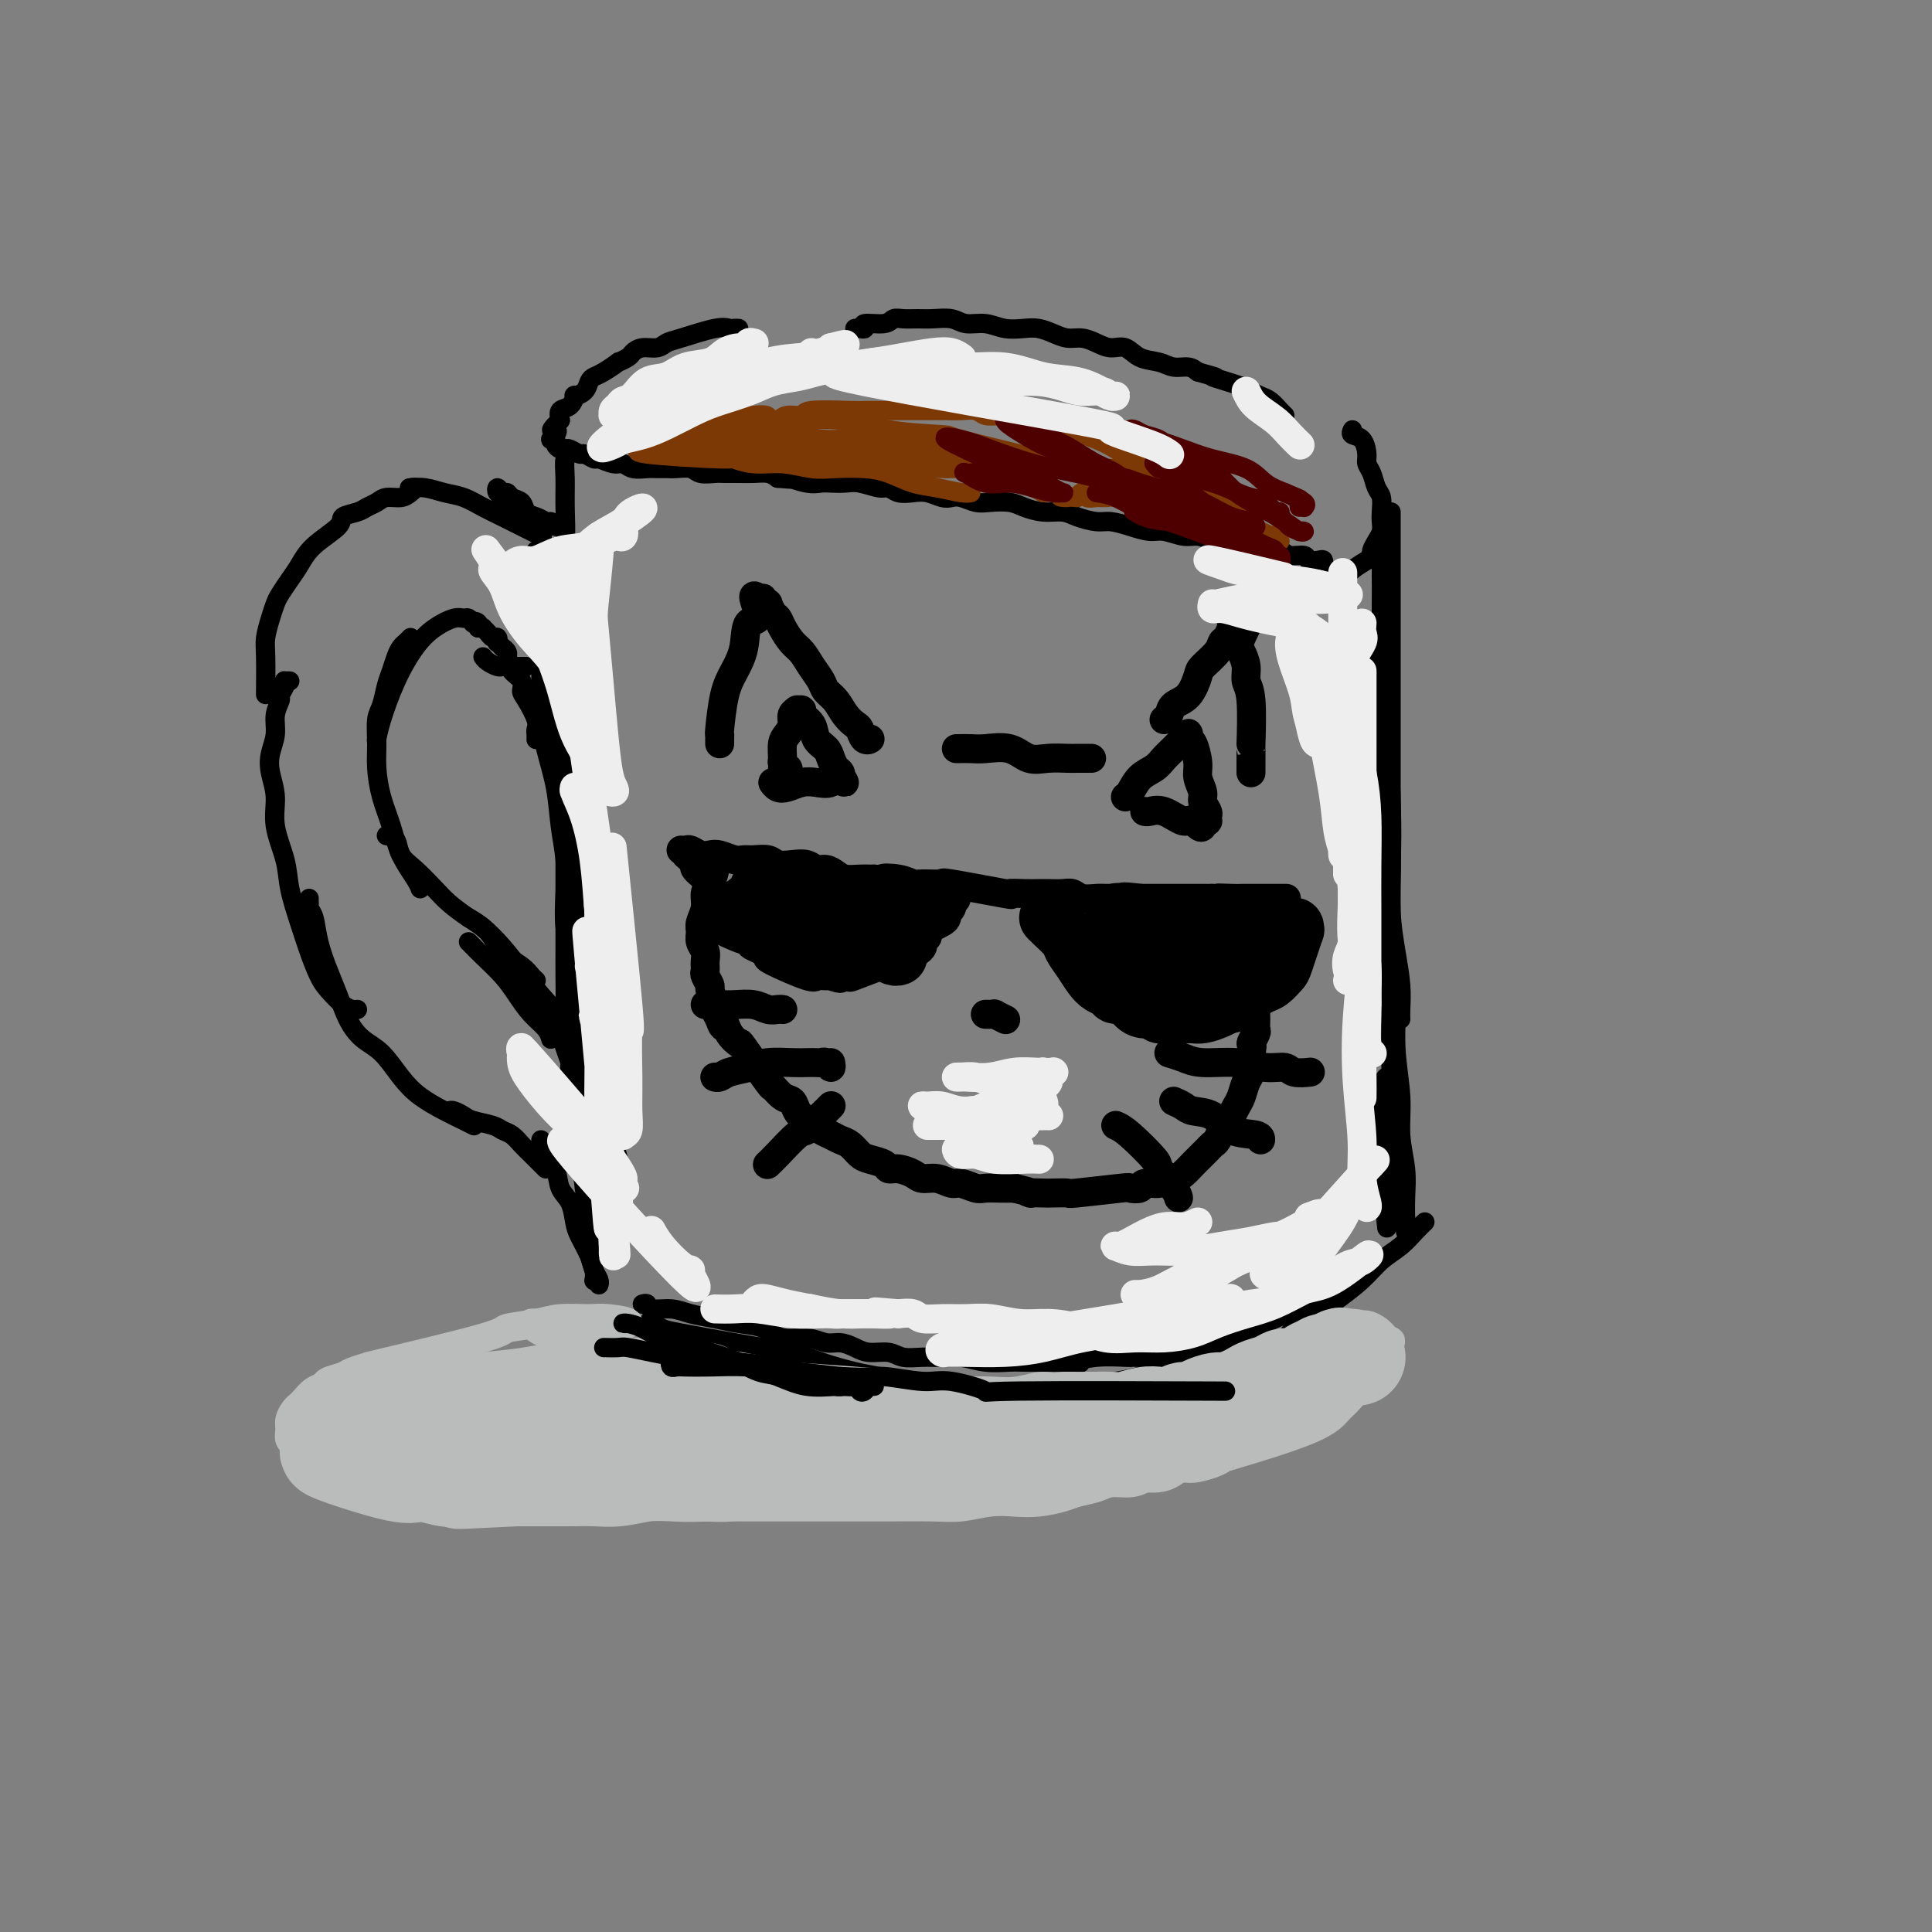 <svg viewBox='0 0 400 400' version='1.1' xmlns='http://www.w3.org/2000/svg' xmlns:xlink='http://www.w3.org/1999/xlink'><rect x="0" y="0" width="400" height="400" fill="#808080" stroke="none"/><g fill='none' stroke='#000000' stroke-width='4' stroke-linecap='round' stroke-linejoin='round'><path d='M152,68c0.516,0.004 1.032,0.008 1,0c-0.032,-0.008 -0.614,-0.028 -1,0c-0.386,0.028 -0.578,0.102 -1,0c-0.422,-0.102 -1.075,-0.382 -3,0c-1.925,0.382 -5.122,1.426 -7,2c-1.878,0.574 -2.438,0.678 -3,1c-0.562,0.322 -1.125,0.861 -2,1c-0.875,0.139 -2.060,-0.122 -3,0c-0.940,0.122 -1.634,0.628 -2,1c-0.366,0.372 -0.402,0.611 -1,1c-0.598,0.389 -1.757,0.929 -2,1c-0.243,0.071 0.431,-0.329 0,0c-0.431,0.329 -1.965,1.385 -3,2c-1.035,0.615 -1.569,0.790 -2,1c-0.431,0.210 -0.758,0.456 -1,1c-0.242,0.544 -0.398,1.388 -1,2c-0.602,0.612 -1.650,0.993 -2,1c-0.350,0.007 -0.001,-0.359 0,0c0.001,0.359 -0.346,1.443 -1,2c-0.654,0.557 -1.615,0.588 -2,1c-0.385,0.412 -0.192,1.206 0,2'/><path d='M116,87c-2.877,2.730 -1.570,2.055 -1,2c0.570,-0.055 0.404,0.511 0,1c-0.404,0.489 -1.047,0.902 -1,1c0.047,0.098 0.785,-0.118 1,0c0.215,0.118 -0.093,0.572 0,1c0.093,0.428 0.587,0.832 1,1c0.413,0.168 0.745,0.102 1,0c0.255,-0.102 0.434,-0.239 1,0c0.566,0.239 1.520,0.853 2,1c0.480,0.147 0.485,-0.172 1,0c0.515,0.172 1.540,0.834 2,1c0.460,0.166 0.353,-0.166 1,0c0.647,0.166 2.046,0.829 3,1c0.954,0.171 1.463,-0.150 2,0c0.537,0.150 1.101,0.773 2,1c0.899,0.227 2.132,0.060 3,0c0.868,-0.060 1.372,-0.012 2,0c0.628,0.012 1.379,-0.011 2,0c0.621,0.011 1.110,0.055 2,0c0.890,-0.055 2.181,-0.211 3,0c0.819,0.211 1.167,0.789 2,1c0.833,0.211 2.152,0.056 3,0c0.848,-0.056 1.224,-0.012 2,0c0.776,0.012 1.950,-0.007 3,0c1.050,0.007 1.975,0.040 3,0c1.025,-0.040 2.150,-0.154 3,0c0.850,0.154 1.425,0.577 2,1'/><path d='M161,99c6.419,0.558 3.466,-0.046 3,0c-0.466,0.046 1.553,0.743 3,1c1.447,0.257 2.320,0.073 3,0c0.680,-0.073 1.165,-0.035 2,0c0.835,0.035 2.019,0.066 3,0c0.981,-0.066 1.760,-0.228 3,0c1.240,0.228 2.940,0.845 4,1c1.060,0.155 1.481,-0.151 2,0c0.519,0.151 1.136,0.759 2,1c0.864,0.241 1.974,0.116 3,0c1.026,-0.116 1.969,-0.224 3,0c1.031,0.224 2.151,0.778 3,1c0.849,0.222 1.428,0.111 2,0c0.572,-0.111 1.139,-0.223 2,0c0.861,0.223 2.018,0.782 3,1c0.982,0.218 1.789,0.096 3,0c1.211,-0.096 2.826,-0.167 4,0c1.174,0.167 1.907,0.570 3,1c1.093,0.430 2.546,0.885 4,1c1.454,0.115 2.909,-0.110 4,0c1.091,0.110 1.818,0.555 3,1c1.182,0.445 2.818,0.889 4,1c1.182,0.111 1.909,-0.110 3,0c1.091,0.110 2.546,0.550 4,1c1.454,0.450 2.906,0.908 4,1c1.094,0.092 1.829,-0.182 3,0c1.171,0.182 2.778,0.819 4,1c1.222,0.181 2.060,-0.096 3,0c0.940,0.096 1.984,0.564 3,1c1.016,0.436 2.005,0.839 3,1c0.995,0.161 1.998,0.081 3,0'/><path d='M257,113c15.319,2.388 5.618,1.357 2,1c-3.618,-0.357 -1.153,-0.039 1,0c2.153,0.039 3.995,-0.199 5,0c1.005,0.199 1.173,0.837 2,1c0.827,0.163 2.313,-0.149 3,0c0.687,0.149 0.576,0.758 1,1c0.424,0.242 1.381,0.117 2,0c0.619,-0.117 0.898,-0.227 1,0c0.102,0.227 0.028,0.792 0,1c-0.028,0.208 -0.008,0.059 0,0c0.008,-0.059 0.004,-0.030 0,0'/><path d='M177,68c0.280,-0.033 0.561,-0.065 1,0c0.439,0.065 1.037,0.228 1,0c-0.037,-0.228 -0.708,-0.846 0,-1c0.708,-0.154 2.796,0.155 4,0c1.204,-0.155 1.523,-0.775 2,-1c0.477,-0.225 1.113,-0.056 2,0c0.887,0.056 2.025,0.000 3,0c0.975,-0.000 1.786,0.056 3,0c1.214,-0.056 2.832,-0.225 4,0c1.168,0.225 1.887,0.844 3,1c1.113,0.156 2.619,-0.152 4,0c1.381,0.152 2.638,0.763 4,1c1.362,0.237 2.829,0.101 4,0c1.171,-0.101 2.046,-0.168 3,0c0.954,0.168 1.988,0.571 3,1c1.012,0.429 2.004,0.884 3,1c0.996,0.116 1.998,-0.106 3,0c1.002,0.106 2.004,0.539 3,1c0.996,0.461 1.985,0.951 3,1c1.015,0.049 2.057,-0.341 3,0c0.943,0.341 1.786,1.415 3,2c1.214,0.585 2.800,0.683 4,1c1.200,0.317 2.015,0.855 3,1c0.985,0.145 2.138,-0.101 3,0c0.862,0.101 1.431,0.551 2,1'/><path d='M248,77c5.644,1.571 3.256,0.999 3,1c-0.256,0.001 1.622,0.577 3,1c1.378,0.423 2.257,0.694 3,1c0.743,0.306 1.352,0.646 2,1c0.648,0.354 1.337,0.722 2,1c0.663,0.278 1.302,0.466 2,1c0.698,0.534 1.457,1.413 2,2c0.543,0.587 0.869,0.882 1,1c0.131,0.118 0.065,0.059 0,0'/><path d='M280,89c-0.194,0.387 -0.389,0.774 0,1c0.389,0.226 1.361,0.291 2,1c0.639,0.709 0.946,2.062 1,3c0.054,0.938 -0.143,1.462 0,2c0.143,0.538 0.627,1.088 1,2c0.373,0.912 0.637,2.184 1,3c0.363,0.816 0.827,1.177 1,2c0.173,0.823 0.057,2.108 0,3c-0.057,0.892 -0.053,1.391 0,2c0.053,0.609 0.157,1.328 0,2c-0.157,0.672 -0.573,1.296 -1,2c-0.427,0.704 -0.863,1.489 -1,2c-0.137,0.511 0.026,0.750 0,1c-0.026,0.250 -0.242,0.512 -1,1c-0.758,0.488 -2.059,1.203 -3,2c-0.941,0.797 -1.523,1.676 -2,2c-0.477,0.324 -0.851,0.093 -1,0c-0.149,-0.093 -0.075,-0.046 0,0'/><path d='M111,114c-0.122,1.035 -0.245,2.069 0,3c0.245,0.931 0.857,1.758 1,3c0.143,1.242 -0.183,2.898 0,5c0.183,2.102 0.875,4.650 1,7c0.125,2.350 -0.318,4.503 0,7c0.318,2.497 1.395,5.338 2,8c0.605,2.662 0.736,5.145 1,8c0.264,2.855 0.659,6.081 1,9c0.341,2.919 0.627,5.532 1,8c0.373,2.468 0.832,4.791 1,7c0.168,2.209 0.045,4.303 0,6c-0.045,1.697 -0.012,2.995 0,4c0.012,1.005 0.003,1.716 0,2c-0.003,0.284 -0.002,0.142 0,0'/><path d='M112,121c0.392,0.393 0.785,0.787 1,1c0.215,0.213 0.253,0.246 0,1c-0.253,0.754 -0.798,2.229 -1,4c-0.202,1.771 -0.061,3.839 0,6c0.061,2.161 0.044,4.414 0,7c-0.044,2.586 -0.113,5.505 0,8c0.113,2.495 0.409,4.566 1,7c0.591,2.434 1.478,5.230 2,8c0.522,2.770 0.680,5.513 1,8c0.320,2.487 0.803,4.717 1,7c0.197,2.283 0.109,4.620 0,7c-0.109,2.380 -0.240,4.804 0,7c0.240,2.196 0.849,4.164 1,6c0.151,1.836 -0.158,3.541 0,5c0.158,1.459 0.782,2.674 1,4c0.218,1.326 0.029,2.764 0,4c-0.029,1.236 0.101,2.269 0,4c-0.101,1.731 -0.435,4.159 0,6c0.435,1.841 1.637,3.096 2,4c0.363,0.904 -0.114,1.456 0,3c0.114,1.544 0.819,4.080 1,6c0.181,1.920 -0.162,3.225 0,4c0.162,0.775 0.828,1.020 1,2c0.172,0.980 -0.150,2.693 0,4c0.150,1.307 0.772,2.206 1,3c0.228,0.794 0.061,1.483 0,2c-0.061,0.517 -0.018,0.862 0,1c0.018,0.138 0.009,0.069 0,0'/><path d='M134,274c0.238,-0.097 0.477,-0.195 1,0c0.523,0.195 1.332,0.681 2,1c0.668,0.319 1.197,0.469 4,1c2.803,0.531 7.880,1.441 11,2c3.120,0.559 4.283,0.766 6,1c1.717,0.234 3.987,0.497 6,1c2.013,0.503 3.768,1.248 6,2c2.232,0.752 4.940,1.511 7,2c2.060,0.489 3.471,0.706 5,1c1.529,0.294 3.175,0.664 5,1c1.825,0.336 3.829,0.638 6,1c2.171,0.362 4.509,0.783 7,1c2.491,0.217 5.134,0.229 8,0c2.866,-0.229 5.954,-0.701 10,-1c4.046,-0.299 9.051,-0.427 13,-1c3.949,-0.573 6.843,-1.592 8,-2c1.157,-0.408 0.579,-0.204 0,0'/><path d='M133,270c0.407,-0.120 0.814,-0.239 1,0c0.186,0.239 0.152,0.838 1,1c0.848,0.162 2.579,-0.113 4,0c1.421,0.113 2.531,0.612 4,1c1.469,0.388 3.295,0.663 5,1c1.705,0.337 3.289,0.735 5,1c1.711,0.265 3.549,0.396 5,1c1.451,0.604 2.513,1.681 4,2c1.487,0.319 3.397,-0.121 5,0c1.603,0.121 2.898,0.802 4,1c1.102,0.198 2.013,-0.087 3,0c0.987,0.087 2.052,0.545 3,1c0.948,0.455 1.779,0.907 3,1c1.221,0.093 2.832,-0.172 4,0c1.168,0.172 1.893,0.782 3,1c1.107,0.218 2.597,0.044 4,0c1.403,-0.044 2.720,0.041 4,0c1.280,-0.041 2.523,-0.207 4,0c1.477,0.207 3.189,0.788 5,1c1.811,0.212 3.723,0.057 5,0c1.277,-0.057 1.921,-0.015 3,0c1.079,0.015 2.594,0.004 4,0c1.406,-0.004 2.703,-0.002 4,0'/><path d='M220,282c5.633,0.215 3.217,0.254 3,0c-0.217,-0.254 1.765,-0.799 4,-1c2.235,-0.201 4.724,-0.058 6,0c1.276,0.058 1.339,0.029 1,0c-0.339,-0.029 -1.081,-0.060 1,0c2.081,0.060 6.985,0.209 9,0c2.015,-0.209 1.140,-0.777 1,-1c-0.140,-0.223 0.453,-0.102 1,0c0.547,0.102 1.048,0.183 2,0c0.952,-0.183 2.357,-0.631 3,-1c0.643,-0.369 0.526,-0.659 1,-1c0.474,-0.341 1.539,-0.732 2,-1c0.461,-0.268 0.320,-0.412 1,-1c0.680,-0.588 2.183,-1.620 3,-2c0.817,-0.380 0.948,-0.109 1,0c0.052,0.109 0.026,0.054 0,0'/><path d='M245,284c0.287,-0.059 0.573,-0.118 1,0c0.427,0.118 0.993,0.412 2,0c1.007,-0.412 2.455,-1.529 3,-2c0.545,-0.471 0.187,-0.297 1,-1c0.813,-0.703 2.796,-2.285 4,-3c1.204,-0.715 1.629,-0.563 2,-1c0.371,-0.437 0.688,-1.462 1,-2c0.312,-0.538 0.620,-0.587 1,-1c0.380,-0.413 0.833,-1.188 1,-2c0.167,-0.812 0.048,-1.661 0,-2c-0.048,-0.339 -0.024,-0.170 0,0'/><path d='M283,133c0.002,0.402 0.003,0.805 0,1c-0.003,0.195 -0.011,0.184 0,1c0.011,0.816 0.040,2.460 0,4c-0.040,1.540 -0.151,2.978 0,5c0.151,2.022 0.562,4.629 1,7c0.438,2.371 0.902,4.504 1,7c0.098,2.496 -0.171,5.353 0,8c0.171,2.647 0.781,5.085 1,8c0.219,2.915 0.048,6.307 0,9c-0.048,2.693 0.025,4.686 0,7c-0.025,2.314 -0.150,4.949 0,7c0.150,2.051 0.576,3.519 1,5c0.424,1.481 0.846,2.974 1,4c0.154,1.026 0.042,1.584 0,1c-0.042,-0.584 -0.012,-2.310 0,-3c0.012,-0.690 0.006,-0.345 0,0'/><path d='M287,148c-0.008,0.319 -0.016,0.637 0,1c0.016,0.363 0.056,0.770 0,2c-0.056,1.230 -0.207,3.283 0,6c0.207,2.717 0.772,6.099 1,10c0.228,3.901 0.118,8.323 0,13c-0.118,4.677 -0.243,9.610 0,14c0.243,4.390 0.853,8.238 1,12c0.147,3.762 -0.171,7.439 0,11c0.171,3.561 0.830,7.005 1,10c0.170,2.995 -0.151,5.539 0,8c0.151,2.461 0.772,4.838 1,7c0.228,2.162 0.062,4.109 0,6c-0.062,1.891 -0.020,3.727 0,5c0.020,1.273 0.017,1.982 0,2c-0.017,0.018 -0.047,-0.655 0,-1c0.047,-0.345 0.171,-0.362 0,-2c-0.171,-1.638 -0.637,-4.895 -1,-8c-0.363,-3.105 -0.623,-6.057 -1,-9c-0.377,-2.943 -0.872,-5.879 -1,-8c-0.128,-2.121 0.109,-3.429 0,-4c-0.109,-0.571 -0.566,-0.404 -1,0c-0.434,0.404 -0.845,1.045 -1,2c-0.155,0.955 -0.055,2.223 0,4c0.055,1.777 0.066,4.064 0,6c-0.066,1.936 -0.210,3.521 0,7c0.210,3.479 0.774,8.851 1,11c0.226,2.149 0.113,1.074 0,0'/><path d='M114,108c0.604,0.510 1.207,1.019 1,1c-0.207,-0.019 -1.225,-0.568 -2,-1c-0.775,-0.432 -1.307,-0.747 -2,-1c-0.693,-0.253 -1.548,-0.445 -2,-1c-0.452,-0.555 -0.503,-1.474 -1,-2c-0.497,-0.526 -1.441,-0.659 -2,-1c-0.559,-0.341 -0.735,-0.889 -1,-1c-0.265,-0.111 -0.620,0.214 -1,0c-0.380,-0.214 -0.786,-0.969 -1,-1c-0.214,-0.031 -0.236,0.660 0,1c0.236,0.340 0.732,0.329 1,1c0.268,0.671 0.310,2.026 1,3c0.690,0.974 2.029,1.568 3,2c0.971,0.432 1.574,0.701 2,1c0.426,0.299 0.674,0.628 1,1c0.326,0.372 0.731,0.787 1,1c0.269,0.213 0.404,0.223 0,0c-0.404,-0.223 -1.346,-0.679 -2,-1c-0.654,-0.321 -1.021,-0.505 -2,-1c-0.979,-0.495 -2.572,-1.299 -4,-2c-1.428,-0.701 -2.691,-1.298 -4,-2c-1.309,-0.702 -2.663,-1.509 -4,-2c-1.337,-0.491 -2.657,-0.668 -4,-1c-1.343,-0.332 -2.708,-0.820 -4,-1c-1.292,-0.180 -2.512,-0.051 -3,0c-0.488,0.051 -0.244,0.026 0,0'/><path d='M85,101c0.496,-0.081 0.992,-0.162 1,0c0.008,0.162 -0.474,0.568 -1,1c-0.526,0.432 -1.098,0.889 -2,1c-0.902,0.111 -2.134,-0.125 -3,0c-0.866,0.125 -1.366,0.612 -2,1c-0.634,0.388 -1.401,0.676 -2,1c-0.599,0.324 -1.028,0.684 -2,1c-0.972,0.316 -2.487,0.587 -3,1c-0.513,0.413 -0.025,0.968 -1,2c-0.975,1.032 -3.413,2.541 -5,4c-1.587,1.459 -2.323,2.868 -3,4c-0.677,1.132 -1.295,1.987 -2,3c-0.705,1.013 -1.495,2.185 -2,3c-0.505,0.815 -0.724,1.274 -1,2c-0.276,0.726 -0.610,1.719 -1,3c-0.390,1.281 -0.837,2.848 -1,4c-0.163,1.152 -0.044,1.887 0,4c0.044,2.113 0.013,5.604 0,7c-0.013,1.396 -0.006,0.698 0,0'/><path d='M59,141c0.534,-0.004 1.067,-0.008 1,0c-0.067,0.008 -0.735,0.028 -1,0c-0.265,-0.028 -0.128,-0.105 0,0c0.128,0.105 0.245,0.390 0,1c-0.245,0.610 -0.854,1.545 -1,2c-0.146,0.455 0.170,0.431 0,1c-0.170,0.569 -0.826,1.732 -1,3c-0.174,1.268 0.134,2.640 0,4c-0.134,1.360 -0.708,2.708 -1,4c-0.292,1.292 -0.300,2.527 0,4c0.300,1.473 0.910,3.183 1,5c0.090,1.817 -0.338,3.741 0,6c0.338,2.259 1.442,4.853 2,7c0.558,2.147 0.571,3.848 1,6c0.429,2.152 1.273,4.755 2,7c0.727,2.245 1.336,4.132 2,6c0.664,1.868 1.383,3.716 2,5c0.617,1.284 1.132,2.004 2,3c0.868,0.996 2.088,2.267 3,3c0.912,0.733 1.515,0.928 2,1c0.485,0.072 0.853,0.021 1,0c0.147,-0.021 0.074,-0.010 0,0'/><path d='M64,186c-0.007,0.445 -0.014,0.889 0,1c0.014,0.111 0.048,-0.113 0,0c-0.048,0.113 -0.179,0.563 0,1c0.179,0.437 0.666,0.861 1,2c0.334,1.139 0.514,2.994 1,5c0.486,2.006 1.277,4.163 2,6c0.723,1.837 1.379,3.355 2,5c0.621,1.645 1.207,3.416 2,5c0.793,1.584 1.793,2.980 3,4c1.207,1.020 2.620,1.663 4,3c1.380,1.337 2.727,3.367 4,5c1.273,1.633 2.471,2.868 4,4c1.529,1.132 3.389,2.159 5,3c1.611,0.841 2.972,1.496 4,2c1.028,0.504 1.722,0.858 2,1c0.278,0.142 0.139,0.071 0,0'/><path d='M93,230c0.228,-0.089 0.456,-0.178 1,0c0.544,0.178 1.406,0.624 2,1c0.594,0.376 0.922,0.681 2,1c1.078,0.319 2.908,0.652 4,1c1.092,0.348 1.448,0.713 2,1c0.552,0.287 1.300,0.497 2,1c0.700,0.503 1.350,1.298 2,2c0.650,0.702 1.298,1.312 2,2c0.702,0.688 1.458,1.454 2,2c0.542,0.546 0.869,0.870 1,1c0.131,0.130 0.065,0.065 0,0'/><path d='M112,236c0.212,1.033 0.424,2.065 1,3c0.576,0.935 1.515,1.771 2,3c0.485,1.229 0.515,2.849 1,4c0.485,1.151 1.425,1.831 2,3c0.575,1.169 0.785,2.828 1,4c0.215,1.172 0.436,1.859 1,3c0.564,1.141 1.472,2.737 2,4c0.528,1.263 0.678,2.194 1,3c0.322,0.806 0.818,1.486 1,2c0.182,0.514 0.052,0.861 0,1c-0.052,0.139 -0.026,0.069 0,0'/><path d='M108,138c0.520,-0.000 1.040,-0.000 1,0c-0.040,0.000 -0.640,0.001 -1,0c-0.360,-0.001 -0.481,-0.003 -1,0c-0.519,0.003 -1.435,0.011 -2,0c-0.565,-0.011 -0.778,-0.042 -1,0c-0.222,0.042 -0.451,0.155 -1,0c-0.549,-0.155 -1.417,-0.580 -2,-1c-0.583,-0.420 -0.881,-0.834 -1,-1c-0.119,-0.166 -0.060,-0.083 0,0'/><path d='M111,153c-0.004,0.091 -0.007,0.183 0,0c0.007,-0.183 0.026,-0.640 0,-1c-0.026,-0.360 -0.096,-0.624 0,-1c0.096,-0.376 0.358,-0.864 0,-2c-0.358,-1.136 -1.335,-2.920 -2,-4c-0.665,-1.080 -1.019,-1.455 -1,-2c0.019,-0.545 0.412,-1.260 0,-2c-0.412,-0.740 -1.627,-1.504 -2,-2c-0.373,-0.496 0.097,-0.724 0,-1c-0.097,-0.276 -0.762,-0.599 -1,-1c-0.238,-0.401 -0.050,-0.878 0,-1c0.050,-0.122 -0.038,0.112 0,0c0.038,-0.112 0.203,-0.570 0,-1c-0.203,-0.430 -0.772,-0.832 -1,-1c-0.228,-0.168 -0.113,-0.102 0,0c0.113,0.102 0.223,0.238 0,0c-0.223,-0.238 -0.781,-0.851 -1,-1c-0.219,-0.149 -0.101,0.167 0,0c0.101,-0.167 0.186,-0.815 0,-1c-0.186,-0.185 -0.641,0.094 -1,0c-0.359,-0.094 -0.622,-0.561 -1,-1c-0.378,-0.439 -0.871,-0.849 -1,-1c-0.129,-0.151 0.106,-0.043 0,0c-0.106,0.043 -0.553,0.022 -1,0'/><path d='M99,130c-1.328,-1.924 -0.148,-1.233 0,-1c0.148,0.233 -0.735,0.009 -1,0c-0.265,-0.009 0.089,0.199 0,0c-0.089,-0.199 -0.620,-0.804 -1,-1c-0.380,-0.196 -0.608,0.016 -1,0c-0.392,-0.016 -0.949,-0.259 -2,0c-1.051,0.259 -2.597,1.019 -4,2c-1.403,0.981 -2.663,2.183 -4,4c-1.337,1.817 -2.750,4.250 -4,7c-1.250,2.750 -2.337,5.817 -3,8c-0.663,2.183 -0.904,3.481 -1,4c-0.096,0.519 -0.048,0.260 0,0'/><path d='M85,132c-0.333,0.350 -0.667,0.700 -1,1c-0.333,0.300 -0.666,0.549 -1,1c-0.334,0.451 -0.668,1.105 -1,2c-0.332,0.895 -0.663,2.031 -1,3c-0.337,0.969 -0.679,1.773 -1,3c-0.321,1.227 -0.620,2.879 -1,4c-0.380,1.121 -0.842,1.712 -1,3c-0.158,1.288 -0.013,3.274 0,5c0.013,1.726 -0.105,3.194 0,5c0.105,1.806 0.435,3.952 1,6c0.565,2.048 1.367,3.999 2,6c0.633,2.001 1.098,4.052 2,6c0.902,1.948 2.243,3.794 3,5c0.757,1.206 0.931,1.773 1,2c0.069,0.227 0.035,0.113 0,0'/><path d='M80,173c0.795,0.147 1.591,0.293 2,1c0.409,0.707 0.433,1.974 1,3c0.567,1.026 1.678,1.810 3,3c1.322,1.190 2.856,2.787 4,4c1.144,1.213 1.899,2.044 3,3c1.101,0.956 2.546,2.038 4,3c1.454,0.962 2.915,1.802 4,3c1.085,1.198 1.793,2.752 3,4c1.207,1.248 2.911,2.190 4,3c1.089,0.810 1.562,1.487 2,2c0.438,0.513 0.839,0.861 1,1c0.161,0.139 0.080,0.070 0,0'/><path d='M97,195c0.298,0.292 0.596,0.585 1,1c0.404,0.415 0.913,0.954 2,2c1.087,1.046 2.750,2.599 4,4c1.250,1.401 2.086,2.648 3,4c0.914,1.352 1.905,2.807 3,4c1.095,1.193 2.293,2.124 3,3c0.707,0.876 0.921,1.697 1,2c0.079,0.303 0.023,0.086 0,0c-0.023,-0.086 -0.011,-0.043 0,0'/><path d='M97,190c0.911,0.511 1.822,1.023 3,2c1.178,0.977 2.622,2.421 4,4c1.378,1.579 2.690,3.295 4,5c1.310,1.705 2.617,3.400 4,5c1.383,1.600 2.842,3.106 4,5c1.158,1.894 2.016,4.176 3,6c0.984,1.824 2.096,3.189 3,5c0.904,1.811 1.601,4.069 2,6c0.399,1.931 0.499,3.537 1,5c0.501,1.463 1.402,2.784 2,4c0.598,1.216 0.892,2.327 1,3c0.108,0.673 0.031,0.906 0,1c-0.031,0.094 -0.015,0.047 0,0'/><path d='M109,202c0.131,0.445 0.262,0.890 1,2c0.738,1.110 2.081,2.883 3,4c0.919,1.117 1.412,1.576 2,3c0.588,1.424 1.270,3.812 2,6c0.730,2.188 1.510,4.175 2,6c0.490,1.825 0.692,3.486 1,5c0.308,1.514 0.722,2.880 1,3c0.278,0.120 0.421,-1.006 1,2c0.579,3.006 1.594,10.145 2,13c0.406,2.855 0.203,1.428 0,0'/><path d='M118,94c-0.031,0.007 -0.061,0.014 0,0c0.061,-0.014 0.214,-0.050 0,0c-0.214,0.050 -0.793,0.185 -1,1c-0.207,0.815 -0.041,2.308 0,4c0.041,1.692 -0.041,3.583 0,6c0.041,2.417 0.206,5.361 0,8c-0.206,2.639 -0.784,4.972 -1,8c-0.216,3.028 -0.072,6.751 0,10c0.072,3.249 0.072,6.024 0,9c-0.072,2.976 -0.215,6.152 0,9c0.215,2.848 0.790,5.368 1,8c0.210,2.632 0.056,5.375 0,8c-0.056,2.625 -0.015,5.131 0,8c0.015,2.869 0.004,6.101 0,9c-0.004,2.899 -0.002,5.466 0,8c0.002,2.534 0.005,5.034 0,7c-0.005,1.966 -0.016,3.399 0,5c0.016,1.601 0.061,3.372 0,5c-0.061,1.628 -0.227,3.113 0,5c0.227,1.887 0.848,4.175 1,6c0.152,1.825 -0.167,3.185 0,5c0.167,1.815 0.818,4.084 1,6c0.182,1.916 -0.105,3.477 0,5c0.105,1.523 0.601,3.006 1,5c0.399,1.994 0.699,4.497 1,7'/><path d='M121,246c0.862,6.538 1.015,5.882 1,7c-0.015,1.118 -0.200,4.011 0,6c0.200,1.989 0.785,3.074 1,4c0.215,0.926 0.062,1.693 0,2c-0.062,0.307 -0.031,0.153 0,0'/><path d='M288,106c-0.000,1.729 -0.000,3.458 0,5c0.000,1.542 0.000,2.897 0,5c-0.000,2.103 -0.000,4.952 0,8c0.000,3.048 0.000,6.293 0,10c-0.000,3.707 -0.001,7.875 0,12c0.001,4.125 0.003,8.208 0,12c-0.003,3.792 -0.011,7.293 0,11c0.011,3.707 0.041,7.619 0,11c-0.041,3.381 -0.155,6.230 0,9c0.155,2.770 0.577,5.460 1,8c0.423,2.540 0.845,4.928 1,7c0.155,2.072 0.042,3.827 0,5c-0.042,1.173 -0.012,1.764 0,2c0.012,0.236 0.006,0.118 0,0'/><path d='M286,116c-0.006,0.738 -0.012,1.477 0,3c0.012,1.523 0.042,3.831 0,7c-0.042,3.169 -0.155,7.199 0,11c0.155,3.801 0.578,7.374 1,12c0.422,4.626 0.844,10.306 1,16c0.156,5.694 0.044,11.402 0,17c-0.044,5.598 -0.022,11.087 0,16c0.022,4.913 0.044,9.251 0,13c-0.044,3.749 -0.155,6.909 0,10c0.155,3.091 0.578,6.112 1,9c0.422,2.888 0.845,5.643 1,8c0.155,2.357 0.041,4.317 0,6c-0.041,1.683 -0.011,3.090 0,4c0.011,0.910 0.003,1.322 0,2c-0.003,0.678 -0.001,1.622 0,2c0.001,0.378 0.000,0.189 0,0'/><path d='M295,253c-0.603,0.571 -1.207,1.143 -2,2c-0.793,0.857 -1.776,2.001 -3,3c-1.224,0.999 -2.687,1.854 -4,3c-1.313,1.146 -2.474,2.583 -4,4c-1.526,1.417 -3.418,2.814 -5,4c-1.582,1.186 -2.855,2.161 -4,3c-1.145,0.839 -2.161,1.543 -3,2c-0.839,0.457 -1.501,0.668 -2,1c-0.499,0.332 -0.833,0.784 -1,1c-0.167,0.216 -0.165,0.197 0,0c0.165,-0.197 0.495,-0.571 1,-1c0.505,-0.429 1.185,-0.912 2,-2c0.815,-1.088 1.764,-2.779 3,-4c1.236,-1.221 2.760,-1.971 4,-3c1.240,-1.029 2.195,-2.337 3,-3c0.805,-0.663 1.459,-0.681 2,-1c0.541,-0.319 0.968,-0.938 1,-1c0.032,-0.062 -0.332,0.433 -1,1c-0.668,0.567 -1.641,1.205 -3,2c-1.359,0.795 -3.106,1.747 -5,3c-1.894,1.253 -3.935,2.808 -6,4c-2.065,1.192 -4.153,2.021 -6,3c-1.847,0.979 -3.454,2.108 -5,3c-1.546,0.892 -3.032,1.548 -4,2c-0.968,0.452 -1.420,0.701 -2,1c-0.580,0.299 -1.290,0.650 -2,1'/><path d='M249,281c-4.929,2.702 -0.250,-0.542 2,-2c2.250,-1.458 2.071,-1.131 2,-1c-0.071,0.131 -0.036,0.065 0,0'/></g>
<g fill='none' stroke='#7C3805' stroke-width='4' stroke-linecap='round' stroke-linejoin='round'><path d='M236,100c0.613,0.190 1.227,0.379 3,1c1.773,0.621 4.707,1.673 6,2c1.293,0.327 0.945,-0.070 2,0c1.055,0.070 3.512,0.607 5,1c1.488,0.393 2.006,0.641 3,1c0.994,0.359 2.464,0.829 3,1c0.536,0.171 0.139,0.043 0,0c-0.139,-0.043 -0.021,-0.001 0,0c0.021,0.001 -0.056,-0.038 -1,0c-0.944,0.038 -2.755,0.154 -4,0c-1.245,-0.154 -1.925,-0.576 -3,-1c-1.075,-0.424 -2.547,-0.849 -4,-1c-1.453,-0.151 -2.889,-0.026 -4,0c-1.111,0.026 -1.897,-0.046 -3,0c-1.103,0.046 -2.523,0.210 -4,0c-1.477,-0.210 -3.012,-0.793 -4,-1c-0.988,-0.207 -1.431,-0.039 -2,0c-0.569,0.039 -1.266,-0.051 -2,0c-0.734,0.051 -1.505,0.245 -2,0c-0.495,-0.245 -0.713,-0.927 -1,-1c-0.287,-0.073 -0.644,0.464 -1,1'/><path d='M223,103c-5.796,-0.403 -2.787,0.091 -2,0c0.787,-0.091 -0.648,-0.766 -2,-1c-1.352,-0.234 -2.620,-0.027 -3,0c-0.380,0.027 0.128,-0.126 -2,-1c-2.128,-0.874 -6.890,-2.469 -9,-3c-2.110,-0.531 -1.566,0.002 -2,0c-0.434,-0.002 -1.845,-0.540 -3,-1c-1.155,-0.460 -2.053,-0.841 -3,-1c-0.947,-0.159 -1.945,-0.095 -3,0c-1.055,0.095 -2.169,0.222 -3,0c-0.831,-0.222 -1.378,-0.792 -2,-1c-0.622,-0.208 -1.319,-0.055 -2,0c-0.681,0.055 -1.348,0.011 -2,0c-0.652,-0.011 -1.290,0.011 -2,0c-0.710,-0.011 -1.491,-0.055 -2,0c-0.509,0.055 -0.744,0.211 -1,0c-0.256,-0.211 -0.533,-0.788 -1,-1c-0.467,-0.212 -1.125,-0.061 -2,0c-0.875,0.061 -1.968,0.030 -3,0c-1.032,-0.030 -2.002,-0.061 -3,0c-0.998,0.061 -2.024,0.212 -3,0c-0.976,-0.212 -1.900,-0.789 -3,-1c-1.100,-0.211 -2.374,-0.057 -3,0c-0.626,0.057 -0.604,0.015 -1,0c-0.396,-0.015 -1.209,-0.004 -2,0c-0.791,0.004 -1.559,0.001 -2,0c-0.441,-0.001 -0.555,-0.000 -1,0c-0.445,0.000 -1.223,0.000 -2,0'/><path d='M154,93c-6.782,-0.461 -2.237,-0.113 -1,0c1.237,0.113 -0.836,-0.008 -2,0c-1.164,0.008 -1.421,0.146 -2,0c-0.579,-0.146 -1.482,-0.575 -2,-1c-0.518,-0.425 -0.651,-0.846 -2,-1c-1.349,-0.154 -3.916,-0.042 -5,0c-1.084,0.042 -0.687,0.012 -1,0c-0.313,-0.012 -1.338,-0.007 -2,0c-0.662,0.007 -0.961,0.016 -1,0c-0.039,-0.016 0.181,-0.058 0,0c-0.181,0.058 -0.763,0.215 -1,0c-0.237,-0.215 -0.127,-0.803 0,-1c0.127,-0.197 0.272,-0.004 0,0c-0.272,0.004 -0.961,-0.180 -1,0c-0.039,0.180 0.571,0.724 1,1c0.429,0.276 0.679,0.284 1,0c0.321,-0.284 0.715,-0.860 1,-1c0.285,-0.140 0.461,0.154 1,0c0.539,-0.154 1.443,-0.758 2,-1c0.557,-0.242 0.769,-0.121 1,0c0.231,0.121 0.482,0.242 1,0c0.518,-0.242 1.303,-0.849 2,-1c0.697,-0.151 1.307,0.152 2,0c0.693,-0.152 1.471,-0.759 2,-1c0.529,-0.241 0.810,-0.117 1,0c0.190,0.117 0.288,0.227 1,0c0.712,-0.227 2.038,-0.792 3,-1c0.962,-0.208 1.561,-0.059 2,0c0.439,0.059 0.720,0.030 1,0'/><path d='M156,86c3.981,-0.410 2.934,0.566 3,1c0.066,0.434 1.247,0.327 2,0c0.753,-0.327 1.079,-0.872 2,-1c0.921,-0.128 2.438,0.162 3,0c0.562,-0.162 0.171,-0.775 2,-1c1.829,-0.225 5.879,-0.060 8,0c2.121,0.060 2.315,0.016 3,0c0.685,-0.016 1.863,-0.004 3,0c1.137,0.004 2.233,0.001 3,0c0.767,-0.001 1.205,-0.000 2,0c0.795,0.000 1.946,-0.001 3,0c1.054,0.001 2.011,0.004 3,0c0.989,-0.004 2.011,-0.015 3,0c0.989,0.015 1.946,0.056 3,0c1.054,-0.056 2.207,-0.208 3,0c0.793,0.208 1.227,0.778 2,1c0.773,0.222 1.887,0.097 3,0c1.113,-0.097 2.226,-0.167 3,0c0.774,0.167 1.208,0.570 2,1c0.792,0.430 1.943,0.888 3,1c1.057,0.112 2.019,-0.122 3,0c0.981,0.122 1.980,0.599 3,1c1.020,0.401 2.062,0.727 3,1c0.938,0.273 1.772,0.492 3,1c1.228,0.508 2.848,1.305 4,2c1.152,0.695 1.834,1.289 3,2c1.166,0.711 2.814,1.537 4,2c1.186,0.463 1.910,0.561 3,1c1.090,0.439 2.545,1.220 4,2'/><path d='M245,100c5.713,2.587 2.495,2.056 2,2c-0.495,-0.056 1.734,0.364 3,1c1.266,0.636 1.569,1.488 2,2c0.431,0.512 0.990,0.684 2,1c1.010,0.316 2.470,0.777 3,1c0.530,0.223 0.128,0.207 1,1c0.872,0.793 3.017,2.394 4,3c0.983,0.606 0.805,0.216 1,0c0.195,-0.216 0.764,-0.257 1,0c0.236,0.257 0.139,0.812 0,1c-0.139,0.188 -0.318,0.009 0,0c0.318,-0.009 1.135,0.150 1,0c-0.135,-0.150 -1.221,-0.610 -2,-1c-0.779,-0.390 -1.253,-0.709 -2,-1c-0.747,-0.291 -1.769,-0.553 -3,-1c-1.231,-0.447 -2.672,-1.079 -4,-2c-1.328,-0.921 -2.544,-2.131 -4,-3c-1.456,-0.869 -3.153,-1.396 -5,-2c-1.847,-0.604 -3.843,-1.286 -6,-2c-2.157,-0.714 -4.476,-1.459 -7,-2c-2.524,-0.541 -5.254,-0.877 -8,-1c-2.746,-0.123 -5.509,-0.033 -9,0c-3.491,0.033 -7.712,0.009 -11,0c-3.288,-0.009 -5.644,-0.005 -8,0'/><path d='M196,97c-6.994,-0.171 -6.479,-0.097 -8,0c-1.521,0.097 -5.076,0.219 -7,0c-1.924,-0.219 -2.215,-0.777 -3,-1c-0.785,-0.223 -2.064,-0.111 -3,0c-0.936,0.111 -1.528,0.221 0,0c1.528,-0.221 5.177,-0.774 7,-1c1.823,-0.226 1.821,-0.124 4,0c2.179,0.124 6.537,0.272 10,0c3.463,-0.272 6.029,-0.963 9,-1c2.971,-0.037 6.347,0.578 9,1c2.653,0.422 4.581,0.649 7,1c2.419,0.351 5.327,0.826 7,1c1.673,0.174 2.110,0.046 3,0c0.890,-0.046 2.231,-0.012 3,0c0.769,0.012 0.965,0.001 1,0c0.035,-0.001 -0.092,0.007 -1,0c-0.908,-0.007 -2.597,-0.028 -5,0c-2.403,0.028 -5.521,0.105 -9,0c-3.479,-0.105 -7.318,-0.391 -11,-1c-3.682,-0.609 -7.208,-1.540 -11,-2c-3.792,-0.460 -7.850,-0.449 -11,-1c-3.150,-0.551 -5.391,-1.664 -8,-2c-2.609,-0.336 -5.586,0.105 -8,0c-2.414,-0.105 -4.263,-0.757 -6,-1c-1.737,-0.243 -3.360,-0.076 -4,0c-0.640,0.076 -0.295,0.062 0,0c0.295,-0.062 0.541,-0.170 2,0c1.459,0.170 4.131,0.620 7,1c2.869,0.380 5.934,0.690 9,1'/><path d='M179,92c4.606,0.553 7.120,0.936 10,1c2.880,0.064 6.125,-0.189 9,0c2.875,0.189 5.378,0.822 7,1c1.622,0.178 2.363,-0.098 4,0c1.637,0.098 4.172,0.568 2,0c-2.172,-0.568 -9.049,-2.176 -12,-3c-2.951,-0.824 -1.975,-0.863 -4,-1c-2.025,-0.137 -7.051,-0.372 -11,-1c-3.949,-0.628 -6.823,-1.647 -10,-2c-3.177,-0.353 -6.659,-0.038 -10,0c-3.341,0.038 -6.542,-0.200 -9,0c-2.458,0.200 -4.174,0.838 -6,1c-1.826,0.162 -3.764,-0.153 -5,0c-1.236,0.153 -1.771,0.772 -2,1c-0.229,0.228 -0.152,0.065 0,0c0.152,-0.065 0.379,-0.032 1,0c0.621,0.032 1.636,0.061 3,0c1.364,-0.061 3.077,-0.214 5,0c1.923,0.214 4.057,0.793 6,1c1.943,0.207 3.694,0.041 5,0c1.306,-0.041 2.168,0.042 3,0c0.832,-0.042 1.634,-0.208 2,0c0.366,0.208 0.294,0.792 0,1c-0.294,0.208 -0.812,0.042 -2,0c-1.188,-0.042 -3.048,0.041 -5,0c-1.952,-0.041 -3.998,-0.207 -6,0c-2.002,0.207 -3.962,0.786 -6,1c-2.038,0.214 -4.154,0.061 -6,0c-1.846,-0.061 -3.423,-0.031 -5,0'/><path d='M137,92c-4.667,0.250 -2.333,-0.127 -2,0c0.333,0.127 -1.335,0.756 -2,1c-0.665,0.244 -0.328,0.103 0,0c0.328,-0.103 0.648,-0.167 0,0c-0.648,0.167 -2.265,0.566 1,1c3.265,0.434 11.412,0.905 15,1c3.588,0.095 2.618,-0.185 3,0c0.382,0.185 2.117,0.834 4,1c1.883,0.166 3.913,-0.150 6,0c2.087,0.150 4.231,0.765 6,1c1.769,0.235 3.164,0.090 5,0c1.836,-0.090 4.113,-0.126 6,0c1.887,0.126 3.385,0.412 5,1c1.615,0.588 3.347,1.478 5,2c1.653,0.522 3.227,0.676 5,1c1.773,0.324 3.747,0.818 5,1c1.253,0.182 1.787,0.052 2,0c0.213,-0.052 0.107,-0.026 0,0'/></g>
<g fill='none' stroke='#4E0000' stroke-width='4' stroke-linecap='round' stroke-linejoin='round'><path d='M213,89c0.593,0.348 1.186,0.697 2,1c0.814,0.303 1.850,0.561 3,1c1.150,0.439 2.415,1.059 4,2c1.585,0.941 3.490,2.204 5,3c1.510,0.796 2.624,1.125 4,2c1.376,0.875 3.013,2.296 4,3c0.987,0.704 1.322,0.692 2,1c0.678,0.308 1.698,0.935 2,1c0.302,0.065 -0.116,-0.433 -1,-1c-0.884,-0.567 -2.236,-1.203 -4,-2c-1.764,-0.797 -3.939,-1.753 -6,-3c-2.061,-1.247 -4.006,-2.783 -6,-4c-1.994,-1.217 -4.035,-2.113 -6,-3c-1.965,-0.887 -3.854,-1.763 -5,-2c-1.146,-0.237 -1.550,0.166 -2,0c-0.450,-0.166 -0.948,-0.902 -1,-1c-0.052,-0.098 0.340,0.442 1,1c0.660,0.558 1.587,1.133 3,2c1.413,0.867 3.310,2.026 6,3c2.690,0.974 6.172,1.764 9,3c2.828,1.236 5.001,2.920 7,4c1.999,1.080 3.825,1.558 5,2c1.175,0.442 1.701,0.850 2,1c0.299,0.150 0.371,0.043 0,0c-0.371,-0.043 -1.186,-0.021 -2,0'/><path d='M239,103c3.931,2.183 -1.741,-0.360 -6,-2c-4.259,-1.640 -7.103,-2.376 -10,-3c-2.897,-0.624 -5.845,-1.134 -9,-2c-3.155,-0.866 -6.517,-2.086 -9,-3c-2.483,-0.914 -4.086,-1.521 -6,-2c-1.914,-0.479 -4.139,-0.829 -3,0c1.139,0.829 5.643,2.839 8,4c2.357,1.161 2.566,1.474 4,2c1.434,0.526 4.092,1.266 6,2c1.908,0.734 3.064,1.462 4,2c0.936,0.538 1.651,0.886 2,1c0.349,0.114 0.331,-0.006 0,0c-0.331,0.006 -0.975,0.138 -2,0c-1.025,-0.138 -2.430,-0.544 -4,-1c-1.570,-0.456 -3.305,-0.960 -5,-1c-1.695,-0.040 -3.351,0.385 -5,0c-1.649,-0.385 -3.293,-1.581 -4,-2c-0.707,-0.419 -0.478,-0.061 0,0c0.478,0.061 1.206,-0.176 2,0c0.794,0.176 1.656,0.765 2,1c0.344,0.235 0.172,0.118 0,0'/><path d='M227,102c1.200,0.153 2.400,0.306 4,1c1.600,0.694 3.602,1.928 6,3c2.398,1.072 5.194,1.983 8,3c2.806,1.017 5.623,2.141 8,3c2.377,0.859 4.316,1.455 6,2c1.684,0.545 3.115,1.041 4,1c0.885,-0.041 1.226,-0.619 1,-1c-0.226,-0.381 -1.019,-0.567 -2,-1c-0.981,-0.433 -2.149,-1.114 -4,-2c-1.851,-0.886 -4.386,-1.978 -7,-3c-2.614,-1.022 -5.307,-1.973 -8,-3c-2.693,-1.027 -5.385,-2.129 -7,-3c-1.615,-0.871 -2.152,-1.509 -3,-2c-0.848,-0.491 -2.007,-0.835 -2,-1c0.007,-0.165 1.180,-0.153 2,0c0.820,0.153 1.288,0.446 3,1c1.712,0.554 4.669,1.367 7,2c2.331,0.633 4.035,1.084 6,2c1.965,0.916 4.191,2.298 6,3c1.809,0.702 3.203,0.725 4,1c0.797,0.275 0.998,0.803 1,1c0.002,0.197 -0.195,0.063 -1,0c-0.805,-0.063 -2.217,-0.055 -4,0c-1.783,0.055 -3.938,0.159 -6,0c-2.062,-0.159 -4.031,-0.579 -6,-1'/><path d='M243,108c-3.722,-0.171 -5.025,-0.599 -6,-1c-0.975,-0.401 -1.620,-0.776 -2,-1c-0.380,-0.224 -0.493,-0.298 0,0c0.493,0.298 1.594,0.970 2,1c0.406,0.030 0.118,-0.580 5,1c4.882,1.580 14.933,5.349 19,7c4.067,1.651 2.151,1.184 2,1c-0.151,-0.184 1.462,-0.085 2,0c0.538,0.085 0.000,0.155 0,0c-0.000,-0.155 0.538,-0.534 0,-1c-0.538,-0.466 -2.151,-1.020 -4,-2c-1.849,-0.980 -3.935,-2.386 -6,-4c-2.065,-1.614 -4.109,-3.437 -6,-5c-1.891,-1.563 -3.630,-2.866 -5,-4c-1.370,-1.134 -2.373,-2.101 -3,-3c-0.627,-0.899 -0.880,-1.732 -1,-2c-0.120,-0.268 -0.109,0.029 0,0c0.109,-0.029 0.315,-0.383 1,0c0.685,0.383 1.850,1.502 3,2c1.150,0.498 2.287,0.376 4,1c1.713,0.624 4.004,1.996 6,3c1.996,1.004 3.698,1.642 5,2c1.302,0.358 2.205,0.436 3,1c0.795,0.564 1.481,1.615 2,2c0.519,0.385 0.870,0.104 1,0c0.130,-0.104 0.037,-0.030 0,0c-0.037,0.030 -0.019,0.015 0,0'/><path d='M239,96c0.024,0.034 0.049,0.068 0,0c-0.049,-0.068 -0.171,-0.237 0,0c0.171,0.237 0.634,0.881 1,1c0.366,0.119 0.633,-0.288 2,0c1.367,0.288 3.832,1.271 6,2c2.168,0.729 4.039,1.204 6,2c1.961,0.796 4.013,1.912 6,3c1.987,1.088 3.910,2.148 5,3c1.090,0.852 1.348,1.498 2,2c0.652,0.502 1.698,0.862 2,1c0.302,0.138 -0.140,0.056 0,0c0.140,-0.056 0.863,-0.086 1,0c0.137,0.086 -0.311,0.287 -1,0c-0.689,-0.287 -1.617,-1.064 -3,-2c-1.383,-0.936 -3.220,-2.032 -5,-3c-1.780,-0.968 -3.501,-1.807 -5,-3c-1.499,-1.193 -2.775,-2.739 -4,-4c-1.225,-1.261 -2.397,-2.236 -4,-3c-1.603,-0.764 -3.635,-1.316 -5,-2c-1.365,-0.684 -2.064,-1.501 -3,-2c-0.936,-0.499 -2.111,-0.682 -3,-1c-0.889,-0.318 -1.492,-0.773 -2,-1c-0.508,-0.227 -0.922,-0.226 -1,0c-0.078,0.226 0.181,0.678 1,1c0.819,0.322 2.200,0.513 4,1c1.800,0.487 4.021,1.272 6,2c1.979,0.728 3.716,1.401 6,2c2.284,0.599 5.115,1.123 7,2c1.885,0.877 2.824,2.108 4,3c1.176,0.892 2.588,1.446 4,2'/><path d='M266,102c5.281,2.193 2.483,1.176 2,1c-0.483,-0.176 1.348,0.489 2,1c0.652,0.511 0.123,0.869 0,1c-0.123,0.131 0.159,0.035 0,0c-0.159,-0.035 -0.760,-0.010 -1,0c-0.240,0.010 -0.120,0.005 0,0'/></g>
<g fill='none' stroke='#000000' stroke-width='6' stroke-linecap='round' stroke-linejoin='round'><path d='M180,153c-0.040,0.001 -0.080,0.002 0,0c0.080,-0.002 0.281,-0.007 0,0c-0.281,0.007 -1.044,0.028 -1,0c0.044,-0.028 0.896,-0.103 1,0c0.104,0.103 -0.538,0.386 -1,0c-0.462,-0.386 -0.744,-1.440 -1,-2c-0.256,-0.560 -0.488,-0.624 -1,-1c-0.512,-0.376 -1.306,-1.062 -2,-2c-0.694,-0.938 -1.288,-2.128 -2,-3c-0.712,-0.872 -1.541,-1.426 -2,-2c-0.459,-0.574 -0.546,-1.168 -1,-2c-0.454,-0.832 -1.273,-1.900 -2,-3c-0.727,-1.100 -1.360,-2.230 -2,-3c-0.640,-0.770 -1.286,-1.181 -2,-2c-0.714,-0.819 -1.497,-2.047 -2,-3c-0.503,-0.953 -0.727,-1.632 -1,-2c-0.273,-0.368 -0.595,-0.425 -1,-1c-0.405,-0.575 -0.893,-1.668 -1,-2c-0.107,-0.332 0.167,0.097 0,0c-0.167,-0.097 -0.776,-0.718 -1,-1c-0.224,-0.282 -0.064,-0.223 0,0c0.064,0.223 0.032,0.612 0,1'/><path d='M158,125c-3.518,-3.937 -1.313,0.221 -1,2c0.313,1.779 -1.265,1.178 -2,2c-0.735,0.822 -0.628,3.067 -1,5c-0.372,1.933 -1.224,3.554 -2,5c-0.776,1.446 -1.476,2.717 -2,5c-0.524,2.283 -0.872,5.579 -1,7c-0.128,1.421 -0.034,0.969 0,1c0.034,0.031 0.009,0.547 0,1c-0.009,0.453 -0.003,0.844 0,1c0.003,0.156 0.001,0.078 0,0'/><path d='M198,155c1.054,-0.016 2.108,-0.033 3,0c0.892,0.033 1.622,0.114 3,0c1.378,-0.114 3.405,-0.423 5,0c1.595,0.423 2.760,1.577 4,2c1.240,0.423 2.557,0.113 4,0c1.443,-0.113 3.014,-0.030 4,0c0.986,0.030 1.388,0.008 2,0c0.612,-0.008 1.434,-0.002 2,0c0.566,0.002 0.876,0.001 1,0c0.124,-0.001 0.062,-0.000 0,0'/><path d='M241,149c0.385,-0.227 0.769,-0.454 1,-1c0.231,-0.546 0.307,-1.409 1,-2c0.693,-0.591 2.003,-0.908 3,-2c0.997,-1.092 1.681,-2.960 2,-4c0.319,-1.040 0.271,-1.253 1,-2c0.729,-0.747 2.234,-2.027 3,-3c0.766,-0.973 0.794,-1.638 1,-2c0.206,-0.362 0.592,-0.421 1,-1c0.408,-0.579 0.840,-1.677 1,-2c0.160,-0.323 0.048,0.129 0,0c-0.048,-0.129 -0.034,-0.839 0,-1c0.034,-0.161 0.086,0.226 0,0c-0.086,-0.226 -0.310,-1.065 0,-1c0.310,0.065 1.155,1.032 2,2'/><path d='M257,130c2.493,-2.631 0.724,0.292 0,2c-0.724,1.708 -0.404,2.200 0,3c0.404,0.800 0.893,1.906 1,3c0.107,1.094 -0.167,2.174 0,3c0.167,0.826 0.777,1.397 1,4c0.223,2.603 0.060,7.237 0,9c-0.060,1.763 -0.016,0.655 0,1c0.016,0.345 0.004,2.144 0,3c-0.004,0.856 -0.001,0.769 0,1c0.001,0.231 0.000,0.780 0,1c-0.000,0.220 -0.000,0.110 0,0'/><path d='M147,178c-0.113,-0.036 -0.226,-0.071 0,0c0.226,0.071 0.790,0.250 1,0c0.210,-0.250 0.066,-0.927 0,-1c-0.066,-0.073 -0.055,0.458 0,1c0.055,0.542 0.155,1.093 0,2c-0.155,0.907 -0.563,2.168 -1,3c-0.437,0.832 -0.903,1.234 -1,2c-0.097,0.766 0.174,1.896 0,3c-0.174,1.104 -0.793,2.182 -1,3c-0.207,0.818 -0.003,1.375 0,2c0.003,0.625 -0.197,1.318 0,2c0.197,0.682 0.789,1.353 1,2c0.211,0.647 0.041,1.270 0,2c-0.041,0.730 0.045,1.565 0,2c-0.045,0.435 -0.223,0.469 0,1c0.223,0.531 0.847,1.559 1,2c0.153,0.441 -0.165,0.293 0,1c0.165,0.707 0.814,2.267 1,3c0.186,0.733 -0.090,0.638 0,1c0.090,0.362 0.545,1.181 1,2'/><path d='M149,211c0.818,2.617 0.864,1.158 1,1c0.136,-0.158 0.360,0.985 1,2c0.640,1.015 1.694,1.901 2,2c0.306,0.099 -0.135,-0.588 1,1c1.135,1.588 3.848,5.451 5,7c1.152,1.549 0.744,0.785 1,1c0.256,0.215 1.174,1.409 2,2c0.826,0.591 1.558,0.578 2,1c0.442,0.422 0.594,1.279 1,2c0.406,0.721 1.067,1.305 2,2c0.933,0.695 2.137,1.499 3,2c0.863,0.501 1.385,0.698 2,1c0.615,0.302 1.324,0.711 2,1c0.676,0.289 1.318,0.460 2,1c0.682,0.540 1.403,1.450 2,2c0.597,0.550 1.070,0.738 2,1c0.930,0.262 2.317,0.596 3,1c0.683,0.404 0.661,0.878 1,1c0.339,0.122 1.039,-0.107 2,0c0.961,0.107 2.182,0.549 3,1c0.818,0.451 1.234,0.909 2,1c0.766,0.091 1.881,-0.186 3,0c1.119,0.186 2.242,0.834 3,1c0.758,0.166 1.151,-0.152 2,0c0.849,0.152 2.156,0.773 3,1c0.844,0.227 1.227,0.061 2,0c0.773,-0.061 1.935,-0.017 3,0c1.065,0.017 2.032,0.009 3,0'/><path d='M210,246c5.467,1.310 3.134,1.084 3,1c-0.134,-0.084 1.930,-0.026 3,0c1.070,0.026 1.146,0.021 2,0c0.854,-0.021 2.485,-0.057 3,0c0.515,0.057 -0.085,0.207 2,0c2.085,-0.207 6.857,-0.772 9,-1c2.143,-0.228 1.659,-0.117 2,0c0.341,0.117 1.509,0.242 2,0c0.491,-0.242 0.305,-0.851 1,-1c0.695,-0.149 2.270,0.164 3,0c0.730,-0.164 0.615,-0.803 1,-1c0.385,-0.197 1.269,0.049 2,0c0.731,-0.049 1.309,-0.394 2,-1c0.691,-0.606 1.495,-1.472 2,-2c0.505,-0.528 0.713,-0.718 1,-1c0.287,-0.282 0.654,-0.657 1,-1c0.346,-0.343 0.670,-0.654 1,-1c0.330,-0.346 0.666,-0.725 1,-1c0.334,-0.275 0.667,-0.444 1,-1c0.333,-0.556 0.667,-1.499 1,-2c0.333,-0.501 0.666,-0.561 1,-1c0.334,-0.439 0.668,-1.258 1,-2c0.332,-0.742 0.663,-1.406 1,-2c0.337,-0.594 0.679,-1.118 1,-2c0.321,-0.882 0.622,-2.123 1,-3c0.378,-0.877 0.832,-1.390 1,-2c0.168,-0.610 0.048,-1.317 0,-2c-0.048,-0.683 -0.024,-1.341 0,-2'/><path d='M259,218c0.558,-2.352 -0.047,-1.732 0,-2c0.047,-0.268 0.746,-1.423 1,-2c0.254,-0.577 0.064,-0.577 0,-1c-0.064,-0.423 -0.003,-1.271 0,-2c0.003,-0.729 -0.052,-1.341 0,-2c0.052,-0.659 0.210,-1.366 0,-4c-0.210,-2.634 -0.787,-7.195 -1,-9c-0.213,-1.805 -0.061,-0.854 0,-1c0.061,-0.146 0.030,-1.388 0,-2c-0.030,-0.612 -0.061,-0.595 0,-1c0.061,-0.405 0.212,-1.232 0,-2c-0.212,-0.768 -0.788,-1.476 -1,-2c-0.212,-0.524 -0.061,-0.864 0,-1c0.061,-0.136 0.030,-0.068 0,0'/><path d='M141,176c0.357,0.030 0.713,0.060 1,0c0.287,-0.060 0.503,-0.208 1,0c0.497,0.208 1.274,0.774 2,1c0.726,0.226 1.401,0.113 2,0c0.599,-0.113 1.123,-0.228 2,0c0.877,0.228 2.107,0.797 3,1c0.893,0.203 1.449,0.041 2,0c0.551,-0.041 1.096,0.041 2,0c0.904,-0.041 2.168,-0.203 3,0c0.832,0.203 1.234,0.772 2,1c0.766,0.228 1.896,0.117 3,0c1.104,-0.117 2.182,-0.238 3,0c0.818,0.238 1.378,0.834 2,1c0.622,0.166 1.308,-0.099 2,0c0.692,0.099 1.390,0.562 2,1c0.610,0.438 1.133,0.849 2,1c0.867,0.151 2.080,0.041 3,0c0.920,-0.041 1.549,-0.012 2,0c0.451,0.012 0.726,0.006 1,0'/><path d='M181,182c6.504,0.945 2.764,0.306 2,0c-0.764,-0.306 1.448,-0.280 3,0c1.552,0.280 2.443,0.815 3,1c0.557,0.185 0.780,0.021 2,0c1.220,-0.021 3.435,0.099 4,0c0.565,-0.099 -0.522,-0.419 2,0c2.522,0.419 8.653,1.576 11,2c2.347,0.424 0.912,0.114 1,0c0.088,-0.114 1.700,-0.032 3,0c1.300,0.032 2.287,0.012 3,0c0.713,-0.012 1.153,-0.017 2,0c0.847,0.017 2.099,0.057 3,0c0.901,-0.057 1.449,-0.211 2,0c0.551,0.211 1.106,0.789 2,1c0.894,0.211 2.126,0.057 3,0c0.874,-0.057 1.389,-0.015 2,0c0.611,0.015 1.319,0.004 2,0c0.681,-0.004 1.334,-0.001 2,0c0.666,0.001 1.343,0.000 2,0c0.657,-0.000 1.292,-0.000 2,0c0.708,0.000 1.488,0.000 2,0c0.512,-0.000 0.756,-0.000 1,0c0.244,0.000 0.488,0.000 1,0c0.512,-0.000 1.292,-0.000 2,0c0.708,0.000 1.344,0.000 2,0c0.656,-0.000 1.330,-0.000 2,0c0.670,0.000 1.334,0.000 2,0c0.666,-0.000 1.333,-0.000 2,0'/><path d='M251,186c11.186,0.619 4.152,0.166 2,0c-2.152,-0.166 0.577,-0.044 2,0c1.423,0.044 1.541,0.012 2,0c0.459,-0.012 1.258,-0.003 2,0c0.742,0.003 1.426,0.001 2,0c0.574,-0.001 1.039,-0.000 2,0c0.961,0.000 2.417,0.000 3,0c0.583,-0.000 0.291,-0.000 0,0'/><path d='M142,177c0.930,0.802 1.860,1.604 2,2c0.140,0.396 -0.509,0.386 0,1c0.509,0.614 2.178,1.852 3,3c0.822,1.148 0.798,2.205 1,3c0.202,0.795 0.632,1.328 1,2c0.368,0.672 0.676,1.485 1,2c0.324,0.515 0.664,0.733 1,1c0.336,0.267 0.666,0.582 1,1c0.334,0.418 0.670,0.938 1,1c0.330,0.062 0.653,-0.334 1,0c0.347,0.334 0.717,1.397 1,2c0.283,0.603 0.479,0.747 1,1c0.521,0.253 1.369,0.614 2,1c0.631,0.386 1.047,0.797 1,1c-0.047,0.203 -0.557,0.198 1,1c1.557,0.802 5.180,2.411 7,3c1.820,0.589 1.836,0.159 2,0c0.164,-0.159 0.475,-0.045 1,0c0.525,0.045 1.262,0.023 2,0'/><path d='M172,202c2.944,1.096 1.804,0.336 2,0c0.196,-0.336 1.726,-0.247 2,0c0.274,0.247 -0.709,0.652 1,0c1.709,-0.652 6.111,-2.361 8,-3c1.889,-0.639 1.265,-0.209 1,0c-0.265,0.209 -0.172,0.197 0,0c0.172,-0.197 0.423,-0.577 1,-1c0.577,-0.423 1.479,-0.887 2,-1c0.521,-0.113 0.660,0.125 1,0c0.340,-0.125 0.880,-0.612 1,-1c0.120,-0.388 -0.180,-0.678 0,-1c0.180,-0.322 0.839,-0.678 1,-1c0.161,-0.322 -0.178,-0.611 0,-1c0.178,-0.389 0.871,-0.879 1,-1c0.129,-0.121 -0.306,0.126 0,0c0.306,-0.126 1.354,-0.625 2,-1c0.646,-0.375 0.891,-0.626 1,-1c0.109,-0.374 0.082,-0.870 0,-1c-0.082,-0.130 -0.219,0.105 0,0c0.219,-0.105 0.795,-0.551 1,-1c0.205,-0.449 0.038,-0.901 0,-1c-0.038,-0.099 0.054,0.155 0,0c-0.054,-0.155 -0.255,-0.718 0,-1c0.255,-0.282 0.965,-0.282 1,0c0.035,0.282 -0.606,0.845 -1,1c-0.394,0.155 -0.541,-0.099 -1,0c-0.459,0.099 -1.229,0.549 -2,1'/><path d='M194,188c-1.063,0.333 -2.222,0.664 -3,1c-0.778,0.336 -1.177,0.676 -2,1c-0.823,0.324 -2.072,0.633 -3,1c-0.928,0.367 -1.536,0.792 -2,1c-0.464,0.208 -0.785,0.201 -3,1c-2.215,0.799 -6.324,2.406 -8,3c-1.676,0.594 -0.919,0.175 -1,0c-0.081,-0.175 -0.999,-0.106 -2,0c-1.001,0.106 -2.085,0.250 -3,0c-0.915,-0.250 -1.660,-0.893 -2,-1c-0.340,-0.107 -0.275,0.321 -1,0c-0.725,-0.321 -2.240,-1.391 -3,-2c-0.760,-0.609 -0.764,-0.755 -1,-1c-0.236,-0.245 -0.704,-0.588 -1,-1c-0.296,-0.412 -0.420,-0.894 -1,-1c-0.580,-0.106 -1.618,0.164 -2,0c-0.382,-0.164 -0.109,-0.761 0,-1c0.109,-0.239 0.055,-0.119 0,0'/></g>
<g fill='none' stroke='#000000' stroke-width='12' stroke-linecap='round' stroke-linejoin='round'><path d='M155,187c0.069,0.052 0.137,0.104 0,0c-0.137,-0.104 -0.481,-0.365 0,0c0.481,0.365 1.785,1.355 3,2c1.215,0.645 2.341,0.943 4,1c1.659,0.057 3.849,-0.128 6,0c2.151,0.128 4.261,0.570 6,1c1.739,0.430 3.108,0.847 4,1c0.892,0.153 1.309,0.042 2,0c0.691,-0.042 1.656,-0.014 2,0c0.344,0.014 0.068,0.013 0,0c-0.068,-0.013 0.073,-0.038 0,0c-0.073,0.038 -0.359,0.141 -1,0c-0.641,-0.141 -1.638,-0.525 -3,-1c-1.362,-0.475 -3.090,-1.041 -5,-2c-1.910,-0.959 -4.004,-2.310 -6,-3c-1.996,-0.690 -3.894,-0.718 -5,-1c-1.106,-0.282 -1.419,-0.817 -2,-1c-0.581,-0.183 -1.431,-0.012 -2,0c-0.569,0.012 -0.856,-0.134 -1,0c-0.144,0.134 -0.143,0.547 0,1c0.143,0.453 0.430,0.946 1,1c0.570,0.054 1.423,-0.332 3,0c1.577,0.332 3.879,1.380 6,2c2.121,0.620 4.060,0.810 6,1'/><path d='M173,189c3.415,0.999 4.454,0.995 6,1c1.546,0.005 3.600,0.018 5,0c1.400,-0.018 2.147,-0.069 3,0c0.853,0.069 1.813,0.257 2,0c0.187,-0.257 -0.398,-0.959 0,-1c0.398,-0.041 1.780,0.578 0,0c-1.780,-0.578 -6.723,-2.352 -9,-3c-2.277,-0.648 -1.887,-0.171 -3,0c-1.113,0.171 -3.730,0.035 -6,0c-2.270,-0.035 -4.195,0.032 -6,0c-1.805,-0.032 -3.490,-0.163 -5,0c-1.510,0.163 -2.844,0.621 -4,1c-1.156,0.379 -2.135,0.679 -3,1c-0.865,0.321 -1.618,0.662 -2,1c-0.382,0.338 -0.394,0.672 0,1c0.394,0.328 1.192,0.651 2,1c0.808,0.349 1.625,0.724 3,1c1.375,0.276 3.306,0.452 5,1c1.694,0.548 3.149,1.466 5,2c1.851,0.534 4.096,0.683 6,1c1.904,0.317 3.466,0.803 5,1c1.534,0.197 3.038,0.105 4,0c0.962,-0.105 1.382,-0.224 2,0c0.618,0.224 1.436,0.791 2,1c0.564,0.209 0.876,0.060 1,0c0.124,-0.060 0.062,-0.030 0,0'/><path d='M217,190c0.100,0.125 0.201,0.249 1,1c0.799,0.751 2.297,2.127 3,3c0.703,0.873 0.612,1.242 1,2c0.388,0.758 1.255,1.906 2,3c0.745,1.094 1.368,2.134 2,3c0.632,0.866 1.271,1.559 2,2c0.729,0.441 1.546,0.630 2,1c0.454,0.370 0.545,0.921 1,1c0.455,0.079 1.273,-0.315 2,0c0.727,0.315 1.364,1.338 2,2c0.636,0.662 1.272,0.962 2,1c0.728,0.038 1.547,-0.186 2,0c0.453,0.186 0.541,0.782 1,1c0.459,0.218 1.291,0.059 2,0c0.709,-0.059 1.296,-0.019 2,0c0.704,0.019 1.526,0.016 2,0c0.474,-0.016 0.601,-0.046 1,0c0.399,0.046 1.069,0.166 2,0c0.931,-0.166 2.123,-0.619 3,-1c0.877,-0.381 1.438,-0.691 2,-1'/><path d='M254,208c3.523,-0.406 2.832,-1.422 3,-2c0.168,-0.578 1.196,-0.716 2,-1c0.804,-0.284 1.386,-0.712 2,-1c0.614,-0.288 1.261,-0.437 2,-1c0.739,-0.563 1.571,-1.542 2,-2c0.429,-0.458 0.456,-0.396 1,-2c0.544,-1.604 1.607,-4.876 2,-6c0.393,-1.124 0.118,-0.102 0,0c-0.118,0.102 -0.078,-0.716 0,-1c0.078,-0.284 0.196,-0.035 0,0c-0.196,0.035 -0.705,-0.145 -1,0c-0.295,0.145 -0.374,0.613 -1,1c-0.626,0.387 -1.797,0.692 -3,1c-1.203,0.308 -2.437,0.618 -4,1c-1.563,0.382 -3.454,0.835 -5,1c-1.546,0.165 -2.745,0.040 -4,0c-1.255,-0.040 -2.564,0.003 -4,0c-1.436,-0.003 -2.997,-0.053 -4,0c-1.003,0.053 -1.446,0.210 -2,0c-0.554,-0.210 -1.219,-0.788 -2,-1c-0.781,-0.212 -1.679,-0.060 -2,0c-0.321,0.060 -0.065,0.026 0,0c0.065,-0.026 -0.062,-0.046 0,0c0.062,0.046 0.312,0.156 1,0c0.688,-0.156 1.813,-0.578 3,-1c1.187,-0.422 2.435,-0.844 4,-1c1.565,-0.156 3.447,-0.044 5,0c1.553,0.044 2.776,0.022 4,0'/><path d='M253,193c2.649,-0.539 1.771,-0.888 2,-1c0.229,-0.112 1.563,0.012 2,0c0.437,-0.012 -0.024,-0.161 1,0c1.024,0.161 3.532,0.632 -1,0c-4.532,-0.632 -16.103,-2.367 -21,-3c-4.897,-0.633 -3.121,-0.162 -3,0c0.121,0.162 -1.413,0.017 -2,0c-0.587,-0.017 -0.227,0.096 0,0c0.227,-0.096 0.322,-0.401 1,0c0.678,0.401 1.938,1.509 3,2c1.062,0.491 1.924,0.366 3,1c1.076,0.634 2.365,2.026 4,3c1.635,0.974 3.617,1.529 5,2c1.383,0.471 2.166,0.859 3,1c0.834,0.141 1.719,0.035 2,0c0.281,-0.035 -0.041,0.001 0,0c0.041,-0.001 0.447,-0.038 0,0c-0.447,0.038 -1.746,0.150 -3,0c-1.254,-0.150 -2.462,-0.562 -4,-1c-1.538,-0.438 -3.407,-0.902 -5,-1c-1.593,-0.098 -2.910,0.171 -4,0c-1.090,-0.171 -1.955,-0.783 -3,-1c-1.045,-0.217 -2.272,-0.039 -3,0c-0.728,0.039 -0.958,-0.062 -1,0c-0.042,0.062 0.104,0.286 1,1c0.896,0.714 2.542,1.918 4,3c1.458,1.082 2.729,2.041 4,3'/><path d='M238,202c2.183,1.473 3.641,1.655 5,2c1.359,0.345 2.621,0.853 4,1c1.379,0.147 2.877,-0.068 4,0c1.123,0.068 1.871,0.418 2,0c0.129,-0.418 -0.360,-1.605 -1,-2c-0.640,-0.395 -1.429,0.002 -2,0c-0.571,-0.002 -0.923,-0.404 -2,-1c-1.077,-0.596 -2.878,-1.385 -4,-2c-1.122,-0.615 -1.565,-1.054 -2,-1c-0.435,0.054 -0.862,0.603 -1,1c-0.138,0.397 0.015,0.643 1,1c0.985,0.357 2.804,0.827 4,1c1.196,0.173 1.770,0.049 2,0c0.230,-0.049 0.115,-0.025 0,0'/></g>
<g fill='none' stroke='#000000' stroke-width='6' stroke-linecap='round' stroke-linejoin='round'><path d='M162,159c0.392,-0.028 0.784,-0.056 1,0c0.216,0.056 0.257,0.195 0,0c-0.257,-0.195 -0.811,-0.723 -1,-1c-0.189,-0.277 -0.013,-0.301 0,-1c0.013,-0.699 -0.136,-2.072 0,-3c0.136,-0.928 0.557,-1.411 1,-2c0.443,-0.589 0.908,-1.283 1,-2c0.092,-0.717 -0.187,-1.458 0,-2c0.187,-0.542 0.842,-0.886 1,-1c0.158,-0.114 -0.180,0.004 0,0c0.180,-0.004 0.878,-0.128 1,0c0.122,0.128 -0.332,0.509 0,1c0.332,0.491 1.451,1.091 2,2c0.549,0.909 0.529,2.127 1,3c0.471,0.873 1.433,1.400 2,2c0.567,0.600 0.740,1.271 1,2c0.260,0.729 0.606,1.515 1,2c0.394,0.485 0.837,0.669 1,1c0.163,0.331 0.047,0.809 0,1c-0.047,0.191 -0.023,0.096 0,0'/><path d='M174,161c1.475,2.106 0.663,0.372 0,0c-0.663,-0.372 -1.175,0.619 -2,1c-0.825,0.381 -1.962,0.151 -3,0c-1.038,-0.151 -1.977,-0.223 -3,0c-1.023,0.223 -2.130,0.740 -3,1c-0.870,0.260 -1.503,0.262 -2,0c-0.497,-0.262 -0.856,-0.789 -1,-1c-0.144,-0.211 -0.072,-0.105 0,0'/><path d='M233,165c0.274,-0.131 0.549,-0.261 1,-1c0.451,-0.739 1.080,-2.085 2,-3c0.920,-0.915 2.131,-1.397 3,-2c0.869,-0.603 1.396,-1.325 2,-2c0.604,-0.675 1.286,-1.301 2,-2c0.714,-0.699 1.462,-1.469 2,-2c0.538,-0.531 0.866,-0.823 1,-1c0.134,-0.177 0.073,-0.239 0,0c-0.073,0.239 -0.159,0.778 0,1c0.159,0.222 0.563,0.128 1,1c0.437,0.872 0.905,2.710 1,4c0.095,1.290 -0.185,2.033 0,3c0.185,0.967 0.834,2.158 1,3c0.166,0.842 -0.152,1.336 0,2c0.152,0.664 0.773,1.498 1,2c0.227,0.502 0.058,0.670 0,1c-0.058,0.330 -0.005,0.820 0,1c0.005,0.180 -0.037,0.048 0,0c0.037,-0.048 0.153,-0.014 0,0c-0.153,0.014 -0.577,0.007 -1,0'/><path d='M249,170c0.234,2.597 -1.181,0.591 -2,0c-0.819,-0.591 -1.043,0.234 -2,0c-0.957,-0.234 -2.648,-1.527 -4,-2c-1.352,-0.473 -2.364,-0.127 -3,0c-0.636,0.127 -0.896,0.036 -1,0c-0.104,-0.036 -0.052,-0.018 0,0'/><path d='M204,210c0.453,0.000 0.907,0.000 1,0c0.093,-0.000 -0.173,-0.001 0,0c0.173,0.001 0.786,0.004 1,0c0.214,-0.004 0.029,-0.015 0,0c-0.029,0.015 0.097,0.057 0,0c-0.097,-0.057 -0.418,-0.211 0,0c0.418,0.211 1.574,0.788 2,1c0.426,0.212 0.122,0.061 0,0c-0.122,-0.061 -0.061,-0.030 0,0'/><path d='M242,218c0.987,0.301 1.973,0.601 3,1c1.027,0.399 2.094,0.895 4,1c1.906,0.105 4.652,-0.182 7,0c2.348,0.182 4.300,0.833 6,1c1.700,0.167 3.149,-0.151 4,0c0.851,0.151 1.104,0.773 2,1c0.896,0.227 2.433,0.061 3,0c0.567,-0.061 0.162,-0.017 0,0c-0.162,0.017 -0.081,0.009 0,0'/><path d='M243,228c0.718,0.317 1.436,0.634 2,1c0.564,0.366 0.974,0.781 2,1c1.026,0.219 2.667,0.241 4,1c1.333,0.759 2.357,2.255 4,3c1.643,0.745 3.904,0.739 5,1c1.096,0.261 1.027,0.789 1,1c-0.027,0.211 -0.014,0.106 0,0'/><path d='M231,233c0.710,0.312 1.420,0.623 3,2c1.580,1.377 4.031,3.819 5,5c0.969,1.181 0.456,1.100 1,2c0.544,0.900 2.147,2.781 3,4c0.853,1.219 0.958,1.777 1,2c0.042,0.223 0.021,0.112 0,0'/><path d='M162,209c0.070,0.008 0.139,0.016 0,0c-0.139,-0.016 -0.488,-0.057 -1,0c-0.512,0.057 -1.187,0.211 -2,0c-0.813,-0.211 -1.763,-0.789 -3,-1c-1.237,-0.211 -2.763,-0.057 -4,0c-1.237,0.057 -2.187,0.015 -3,0c-0.813,-0.015 -1.488,-0.004 -2,0c-0.512,0.004 -0.861,0.001 -1,0c-0.139,-0.001 -0.070,-0.001 0,0'/><path d='M172,220c0.088,0.536 0.176,1.072 0,1c-0.176,-0.072 -0.614,-0.751 -1,-1c-0.386,-0.249 -0.718,-0.068 -1,0c-0.282,0.068 -0.514,0.021 -1,0c-0.486,-0.021 -1.226,-0.017 -2,0c-0.774,0.017 -1.583,0.047 -3,0c-1.417,-0.047 -3.441,-0.170 -5,0c-1.559,0.170 -2.653,0.634 -4,1c-1.347,0.366 -2.949,0.634 -4,1c-1.051,0.366 -1.552,0.829 -2,1c-0.448,0.171 -0.842,0.049 -1,0c-0.158,-0.049 -0.079,-0.024 0,0'/><path d='M172,229c0.066,-0.069 0.133,-0.137 0,0c-0.133,0.137 -0.465,0.481 -1,1c-0.535,0.519 -1.271,1.215 -2,2c-0.729,0.785 -1.449,1.661 -2,2c-0.551,0.339 -0.931,0.142 -2,1c-1.069,0.858 -2.826,2.769 -4,4c-1.174,1.231 -1.764,1.780 -2,2c-0.236,0.220 -0.118,0.110 0,0'/></g>
<g fill='none' stroke='#EEEEEE' stroke-width='6' stroke-linecap='round' stroke-linejoin='round'><path d='M282,129c-0.063,0.711 -0.126,1.421 0,2c0.126,0.579 0.440,1.026 0,2c-0.440,0.974 -1.635,2.474 -2,4c-0.365,1.526 0.098,3.078 0,5c-0.098,1.922 -0.758,4.213 -1,7c-0.242,2.787 -0.065,6.070 0,9c0.065,2.930 0.017,5.507 0,8c-0.017,2.493 -0.005,4.903 0,7c0.005,2.097 0.001,3.882 0,5c-0.001,1.118 -0.000,1.570 0,2c0.000,0.430 0.000,0.837 0,1c-0.000,0.163 -0.000,0.081 0,0'/><path d='M278,119c0.000,-0.413 0.000,-0.826 0,0c-0.000,0.826 -0.000,2.890 0,4c0.000,1.110 0.000,1.267 0,2c-0.000,0.733 -0.000,2.043 0,6c0.000,3.957 0.000,10.561 0,14c-0.000,3.439 -0.000,3.714 0,6c0.000,2.286 0.001,6.583 0,10c-0.001,3.417 -0.004,5.953 0,8c0.004,2.047 0.013,3.603 0,5c-0.013,1.397 -0.049,2.635 0,3c0.049,0.365 0.182,-0.142 0,-1c-0.182,-0.858 -0.680,-2.068 -1,-4c-0.320,-1.932 -0.463,-4.585 -1,-8c-0.537,-3.415 -1.468,-7.591 -2,-11c-0.532,-3.409 -0.665,-6.049 -1,-9c-0.335,-2.951 -0.871,-6.211 -1,-8c-0.129,-1.789 0.150,-2.108 0,-3c-0.150,-0.892 -0.730,-2.358 -1,-3c-0.270,-0.642 -0.230,-0.459 0,0c0.230,0.459 0.650,1.194 1,2c0.350,0.806 0.629,1.683 1,3c0.371,1.317 0.832,3.075 1,5c0.168,1.925 0.042,4.019 0,6c-0.042,1.981 -0.000,3.851 0,5c0.000,1.149 -0.041,1.579 0,2c0.041,0.421 0.166,0.835 0,1c-0.166,0.165 -0.622,0.083 -1,0c-0.378,-0.083 -0.680,-0.167 -1,-1c-0.320,-0.833 -0.660,-2.417 -1,-4'/><path d='M271,149c-0.590,-1.611 -0.565,-3.139 -1,-5c-0.435,-1.861 -1.330,-4.055 -2,-6c-0.670,-1.945 -1.113,-3.641 -1,-5c0.113,-1.359 0.783,-2.381 1,-3c0.217,-0.619 -0.019,-0.834 0,-1c0.019,-0.166 0.294,-0.282 2,1c1.706,1.282 4.844,3.963 6,5c1.156,1.037 0.331,0.429 0,0c-0.331,-0.429 -0.166,-0.678 0,-1c0.166,-0.322 0.334,-0.716 0,-1c-0.334,-0.284 -1.169,-0.457 -2,-1c-0.831,-0.543 -1.658,-1.456 -3,-2c-1.342,-0.544 -3.201,-0.719 -5,-1c-1.799,-0.281 -3.540,-0.668 -5,-1c-1.460,-0.332 -2.640,-0.610 -4,-1c-1.360,-0.390 -2.899,-0.893 -4,-1c-1.101,-0.107 -1.764,0.182 -2,0c-0.236,-0.182 -0.046,-0.834 0,-1c0.046,-0.166 -0.052,0.153 1,0c1.052,-0.153 3.255,-0.777 5,-1c1.745,-0.223 3.031,-0.046 5,0c1.969,0.046 4.620,-0.039 7,0c2.380,0.039 4.490,0.204 6,0c1.510,-0.204 2.421,-0.776 3,-1c0.579,-0.224 0.825,-0.101 1,0c0.175,0.101 0.278,0.181 0,0c-0.278,-0.181 -0.937,-0.623 -2,-1c-1.063,-0.377 -2.532,-0.688 -4,-1'/><path d='M273,121c-1.843,-0.489 -3.950,-0.712 -6,-1c-2.050,-0.288 -4.042,-0.640 -6,-1c-1.958,-0.360 -3.881,-0.726 -5,-1c-1.119,-0.274 -1.434,-0.455 -3,-1c-1.566,-0.545 -4.383,-1.454 -2,-1c2.383,0.454 9.967,2.273 13,3c3.033,0.727 1.517,0.364 0,0'/><path d='M280,139c-0.000,1.669 -0.001,3.338 0,5c0.001,1.662 0.003,3.319 0,5c-0.003,1.681 -0.012,3.388 0,6c0.012,2.612 0.046,6.129 0,9c-0.046,2.871 -0.170,5.094 0,8c0.170,2.906 0.634,6.494 1,10c0.366,3.506 0.634,6.929 1,10c0.366,3.071 0.830,5.790 1,8c0.170,2.210 0.046,3.912 0,5c-0.046,1.088 -0.012,1.562 0,2c0.012,0.438 0.004,0.839 0,1c-0.004,0.161 -0.002,0.080 0,0'/><path d='M278,167c0.293,3.560 0.586,7.121 1,10c0.414,2.879 0.948,5.077 1,8c0.052,2.923 -0.378,6.570 0,10c0.378,3.430 1.565,6.643 2,10c0.435,3.357 0.116,6.859 0,10c-0.116,3.141 -0.031,5.923 0,8c0.031,2.077 0.009,3.451 0,4c-0.009,0.549 -0.004,0.275 0,0'/><path d='M279,203c0.394,-0.040 0.789,-0.081 1,0c0.211,0.081 0.239,0.283 0,0c-0.239,-0.283 -0.743,-1.050 -1,-2c-0.257,-0.950 -0.265,-2.083 0,-3c0.265,-0.917 0.804,-1.618 1,-3c0.196,-1.382 0.050,-3.445 0,-5c-0.050,-1.555 -0.002,-2.601 0,-4c0.002,-1.399 -0.042,-3.152 0,-5c0.042,-1.848 0.169,-3.792 0,-6c-0.169,-2.208 -0.634,-4.682 -1,-7c-0.366,-2.318 -0.634,-4.480 -1,-7c-0.366,-2.520 -0.830,-5.396 -1,-8c-0.170,-2.604 -0.045,-4.935 0,-7c0.045,-2.065 0.011,-3.865 0,-5c-0.011,-1.135 0.001,-1.604 0,-2c-0.001,-0.396 -0.015,-0.719 0,-1c0.015,-0.281 0.060,-0.519 0,-1c-0.060,-0.481 -0.224,-1.203 0,-1c0.224,0.203 0.837,1.331 1,2c0.163,0.669 -0.124,0.877 0,2c0.124,1.123 0.660,3.160 1,5c0.340,1.840 0.483,3.482 1,6c0.517,2.518 1.406,5.912 2,9c0.594,3.088 0.891,5.870 1,9c0.109,3.130 0.028,6.607 0,10c-0.028,3.393 -0.004,6.703 0,10c0.004,3.297 -0.013,6.582 0,10c0.013,3.418 0.055,6.968 0,10c-0.055,3.032 -0.207,5.547 0,7c0.207,1.453 0.773,1.844 1,2c0.227,0.156 0.113,0.078 0,0'/><path d='M282,139c-0.000,-0.070 -0.000,-0.139 0,0c0.000,0.139 0.000,0.487 0,1c-0.000,0.513 -0.000,1.190 0,2c0.000,0.810 0.000,1.754 0,3c-0.000,1.246 -0.000,2.795 0,5c0.000,2.205 0.001,5.067 0,6c-0.001,0.933 -0.004,-0.062 0,3c0.004,3.062 0.014,10.183 0,15c-0.014,4.817 -0.052,7.332 0,11c0.052,3.668 0.195,8.489 0,13c-0.195,4.511 -0.728,8.711 -1,13c-0.272,4.289 -0.283,8.666 0,13c0.283,4.334 0.860,8.625 1,12c0.140,3.375 -0.158,5.832 0,8c0.158,2.168 0.773,4.045 1,5c0.227,0.955 0.065,0.987 0,1c-0.065,0.013 -0.032,0.006 0,0'/><path d='M283,241c-0.512,0.993 -1.023,1.987 0,1c1.023,-0.987 3.581,-3.954 0,0c-3.581,3.954 -13.302,14.829 -17,19c-3.698,4.171 -1.374,1.636 -1,1c0.374,-0.636 -1.202,0.625 -2,1c-0.798,0.375 -0.819,-0.137 -1,0c-0.181,0.137 -0.522,0.922 0,1c0.522,0.078 1.908,-0.550 3,-1c1.092,-0.450 1.890,-0.723 3,-2c1.110,-1.277 2.532,-3.558 4,-5c1.468,-1.442 2.983,-2.045 4,-3c1.017,-0.955 1.537,-2.261 2,-3c0.463,-0.739 0.868,-0.913 1,-1c0.132,-0.087 -0.011,-0.089 0,0c0.011,0.089 0.174,0.270 0,1c-0.174,0.730 -0.686,2.010 -2,4c-1.314,1.990 -3.431,4.690 -5,7c-1.569,2.310 -2.591,4.232 -3,5c-0.409,0.768 -0.204,0.384 0,0'/><path d='M124,111c0.107,0.640 0.214,1.280 0,4c-0.214,2.720 -0.748,7.519 -1,10c-0.252,2.481 -0.222,2.643 0,5c0.222,2.357 0.636,6.909 1,11c0.364,4.091 0.680,7.722 1,11c0.320,3.278 0.646,6.203 1,8c0.354,1.797 0.737,2.467 1,3c0.263,0.533 0.405,0.929 0,1c-0.405,0.071 -1.359,-0.184 -2,-1c-0.641,-0.816 -0.970,-2.195 -2,-4c-1.030,-1.805 -2.761,-4.038 -4,-7c-1.239,-2.962 -1.985,-6.653 -3,-10c-1.015,-3.347 -2.297,-6.351 -3,-9c-0.703,-2.649 -0.826,-4.942 -1,-7c-0.174,-2.058 -0.398,-3.879 -1,-5c-0.602,-1.121 -1.583,-1.542 -2,-2c-0.417,-0.458 -0.270,-0.953 0,-1c0.270,-0.047 0.663,0.352 1,1c0.337,0.648 0.619,1.543 1,3c0.381,1.457 0.863,3.476 2,6c1.137,2.524 2.930,5.554 4,8c1.070,2.446 1.417,4.307 2,6c0.583,1.693 1.404,3.217 2,4c0.596,0.783 0.968,0.826 1,1c0.032,0.174 -0.277,0.478 -1,0c-0.723,-0.478 -1.862,-1.739 -3,-3'/><path d='M118,144c-0.899,-1.383 -1.647,-3.842 -3,-6c-1.353,-2.158 -3.311,-4.016 -5,-6c-1.689,-1.984 -3.109,-4.094 -4,-6c-0.891,-1.906 -1.253,-3.607 -2,-5c-0.747,-1.393 -1.879,-2.477 -2,-3c-0.121,-0.523 0.771,-0.485 0,-2c-0.771,-1.515 -3.203,-4.583 1,1c4.203,5.583 15.041,19.815 19,25c3.959,5.185 1.039,1.322 0,0c-1.039,-1.322 -0.197,-0.102 0,0c0.197,0.102 -0.250,-0.914 -1,-2c-0.750,-1.086 -1.802,-2.241 -3,-4c-1.198,-1.759 -2.543,-4.120 -4,-6c-1.457,-1.880 -3.026,-3.279 -4,-5c-0.974,-1.721 -1.353,-3.766 -2,-5c-0.647,-1.234 -1.561,-1.658 -2,-2c-0.439,-0.342 -0.404,-0.601 0,-1c0.404,-0.399 1.175,-0.937 2,-1c0.825,-0.063 1.702,0.351 3,0c1.298,-0.351 3.017,-1.466 5,-2c1.983,-0.534 4.231,-0.487 6,-1c1.769,-0.513 3.059,-1.585 4,-2c0.941,-0.415 1.534,-0.172 2,0c0.466,0.172 0.805,0.273 1,0c0.195,-0.273 0.245,-0.920 0,-1c-0.245,-0.080 -0.784,0.406 -2,1c-1.216,0.594 -3.108,1.297 -5,2'/><path d='M122,113c-2.121,0.673 -3.922,1.354 -6,2c-2.078,0.646 -4.432,1.257 -6,2c-1.568,0.743 -2.349,1.619 -3,2c-0.651,0.381 -1.173,0.266 -1,0c0.173,-0.266 1.042,-0.683 1,0c-0.042,0.683 -0.993,2.464 4,0c4.993,-2.464 15.932,-9.175 20,-12c4.068,-2.825 1.266,-1.764 0,-1c-1.266,0.764 -0.994,1.229 -2,2c-1.006,0.771 -3.290,1.846 -5,3c-1.710,1.154 -2.848,2.387 -4,4c-1.152,1.613 -2.320,3.607 -3,5c-0.680,1.393 -0.874,2.185 -1,3c-0.126,0.815 -0.185,1.652 0,2c0.185,0.348 0.614,0.207 1,0c0.386,-0.207 0.730,-0.479 1,-1c0.270,-0.521 0.465,-1.289 1,-2c0.535,-0.711 1.411,-1.365 2,-2c0.589,-0.635 0.891,-1.252 1,-2c0.109,-0.748 0.025,-1.628 0,-2c-0.025,-0.372 0.008,-0.236 0,0c-0.008,0.236 -0.058,0.573 0,1c0.058,0.427 0.223,0.943 0,2c-0.223,1.057 -0.833,2.654 -1,5c-0.167,2.346 0.109,5.439 0,8c-0.109,2.561 -0.603,4.589 -1,6c-0.397,1.411 -0.699,2.206 -1,3'/><path d='M119,141c-0.500,4.167 -0.250,2.083 0,0'/><path d='M119,126c-1.232,-2.233 -2.464,-4.466 -1,8c1.464,12.466 5.625,39.630 7,50c1.375,10.370 -0.037,3.946 0,3c0.037,-0.946 1.524,3.586 2,6c0.476,2.414 -0.060,2.710 0,3c0.060,0.290 0.717,0.573 1,0c0.283,-0.573 0.192,-2.001 0,-3c-0.192,-0.999 -0.484,-1.570 -1,-3c-0.516,-1.430 -1.256,-3.721 -2,-6c-0.744,-2.279 -1.491,-4.548 -2,-7c-0.509,-2.452 -0.779,-5.087 -1,-7c-0.221,-1.913 -0.393,-3.103 -1,-4c-0.607,-0.897 -1.648,-1.501 -2,-2c-0.352,-0.499 -0.014,-0.892 0,-1c0.014,-0.108 -0.295,0.071 0,1c0.295,0.929 1.193,2.610 2,5c0.807,2.390 1.522,5.490 2,9c0.478,3.510 0.718,7.430 1,11c0.282,3.570 0.607,6.789 1,10c0.393,3.211 0.854,6.413 1,9c0.146,2.587 -0.023,4.559 0,6c0.023,1.441 0.237,2.349 0,3c-0.237,0.651 -0.925,1.043 -1,1c-0.075,-0.043 0.462,-0.522 1,-1'/><path d='M126,217c0.853,7.467 -0.513,-0.365 -1,-5c-0.487,-4.635 -0.095,-6.074 0,-9c0.095,-2.926 -0.107,-7.340 0,-11c0.107,-3.660 0.522,-6.565 1,-8c0.478,-1.435 1.018,-1.400 1,-4c-0.018,-2.600 -0.594,-7.834 0,-2c0.594,5.834 2.356,22.736 3,30c0.644,7.264 0.168,4.888 0,6c-0.168,1.112 -0.030,5.711 0,9c0.030,3.289 -0.048,5.267 0,7c0.048,1.733 0.221,3.221 0,4c-0.221,0.779 -0.838,0.848 -1,1c-0.162,0.152 0.129,0.387 0,-1c-0.129,-1.387 -0.679,-4.395 -1,-8c-0.321,-3.605 -0.412,-7.806 -1,-12c-0.588,-4.194 -1.674,-8.380 -2,-12c-0.326,-3.620 0.109,-6.673 0,-9c-0.109,-2.327 -0.762,-3.929 -1,-5c-0.238,-1.071 -0.060,-1.612 0,-2c0.060,-0.388 0.001,-0.623 0,1c-0.001,1.623 0.056,5.103 0,7c-0.056,1.897 -0.225,2.209 0,5c0.225,2.791 0.845,8.059 1,15c0.155,6.941 -0.155,15.553 0,21c0.155,5.447 0.773,7.728 1,10c0.227,2.272 0.061,4.535 0,6c-0.061,1.465 -0.017,2.133 0,2c0.017,-0.133 0.009,-1.066 0,-2'/><path d='M126,251c0.147,8.593 -0.487,-1.423 -1,-8c-0.513,-6.577 -0.907,-9.714 -1,-14c-0.093,-4.286 0.114,-9.720 0,-14c-0.114,-4.280 -0.547,-7.405 -1,-10c-0.453,-2.595 -0.924,-4.661 -1,-5c-0.076,-0.339 0.242,1.050 0,-2c-0.242,-3.050 -1.046,-10.539 0,1c1.046,11.539 3.940,42.106 5,54c1.060,11.894 0.285,5.114 0,3c-0.285,-2.114 -0.079,0.439 0,2c0.079,1.561 0.033,2.130 0,2c-0.033,-0.130 -0.051,-0.960 0,-2c0.051,-1.040 0.172,-2.291 0,-5c-0.172,-2.709 -0.638,-6.876 -1,-11c-0.362,-4.124 -0.620,-8.204 -1,-12c-0.380,-3.796 -0.882,-7.309 -1,-10c-0.118,-2.691 0.150,-4.559 0,-6c-0.150,-1.441 -0.717,-2.456 -1,-3c-0.283,-0.544 -0.283,-0.618 0,0c0.283,0.618 0.849,1.927 1,3c0.151,1.073 -0.113,1.909 0,4c0.113,2.091 0.605,5.435 1,9c0.395,3.565 0.695,7.349 1,10c0.305,2.651 0.615,4.169 1,6c0.385,1.831 0.846,3.975 1,5c0.154,1.025 0.003,0.930 0,1c-0.003,0.070 0.142,0.306 0,0c-0.142,-0.306 -0.571,-1.153 -1,-2'/><path d='M127,247c0.189,4.827 -1.339,-1.107 -3,-5c-1.661,-3.893 -3.455,-5.745 -5,-8c-1.545,-2.255 -2.840,-4.912 -4,-7c-1.160,-2.088 -2.186,-3.609 -4,-6c-1.814,-2.391 -4.417,-5.654 -2,-3c2.417,2.654 9.853,11.226 13,15c3.147,3.774 2.005,2.750 2,3c-0.005,0.250 1.129,1.772 2,3c0.871,1.228 1.481,2.161 2,3c0.519,0.839 0.948,1.584 1,2c0.052,0.416 -0.272,0.502 -1,0c-0.728,-0.502 -1.859,-1.593 -3,-3c-1.141,-1.407 -2.291,-3.131 -4,-5c-1.709,-1.869 -3.977,-3.883 -6,-6c-2.023,-2.117 -3.802,-4.338 -5,-6c-1.198,-1.662 -1.817,-2.766 -2,-4c-0.183,-1.234 0.068,-2.596 0,-3c-0.068,-0.404 -0.455,0.152 0,1c0.455,0.848 1.750,1.987 3,3c1.250,1.013 2.453,1.900 4,4c1.547,2.100 3.438,5.412 5,8c1.562,2.588 2.794,4.453 4,6c1.206,1.547 2.385,2.775 3,4c0.615,1.225 0.666,2.445 1,3c0.334,0.555 0.953,0.444 1,0c0.047,-0.444 -0.476,-1.222 -1,-2'/><path d='M128,244c2.954,4.126 0.337,0.941 -1,-1c-1.337,-1.941 -1.396,-2.638 -2,-3c-0.604,-0.362 -1.755,-0.389 -3,-1c-1.245,-0.611 -2.584,-1.807 -3,-2c-0.416,-0.193 0.089,0.618 -1,0c-1.089,-0.618 -3.774,-2.663 1,3c4.774,5.663 17.007,19.036 22,24c4.993,4.964 2.746,1.519 2,0c-0.746,-1.519 0.010,-1.111 0,-1c-0.010,0.111 -0.786,-0.073 -2,-1c-1.214,-0.927 -2.865,-2.596 -4,-4c-1.135,-1.404 -1.753,-2.544 -2,-3c-0.247,-0.456 -0.124,-0.228 0,0'/><path d='M156,71c0.124,0.031 0.248,0.063 0,0c-0.248,-0.063 -0.869,-0.220 -1,0c-0.131,0.220 0.226,0.817 0,1c-0.226,0.183 -1.035,-0.049 -2,0c-0.965,0.049 -2.085,0.378 -3,1c-0.915,0.622 -1.624,1.536 -3,2c-1.376,0.464 -3.419,0.477 -5,1c-1.581,0.523 -2.699,1.555 -4,2c-1.301,0.445 -2.783,0.304 -4,1c-1.217,0.696 -2.168,2.229 -3,3c-0.832,0.771 -1.543,0.781 -2,1c-0.457,0.219 -0.659,0.647 -1,1c-0.341,0.353 -0.820,0.631 -1,1c-0.180,0.369 -0.062,0.828 0,1c0.062,0.172 0.066,0.058 0,0c-0.066,-0.058 -0.204,-0.060 0,0c0.204,0.060 0.748,0.182 1,0c0.252,-0.182 0.212,-0.668 1,-1c0.788,-0.332 2.403,-0.509 4,-1c1.597,-0.491 3.175,-1.297 5,-2c1.825,-0.703 3.898,-1.302 6,-2c2.102,-0.698 4.233,-1.496 6,-2c1.767,-0.504 3.171,-0.713 5,-1c1.829,-0.287 4.084,-0.650 6,-1c1.916,-0.350 3.494,-0.686 5,-1c1.506,-0.314 2.939,-0.606 4,-1c1.061,-0.394 1.748,-0.889 2,-1c0.252,-0.111 0.068,0.162 0,0c-0.068,-0.162 -0.019,-0.761 0,-1c0.019,-0.239 0.010,-0.120 0,0'/><path d='M172,72c6.510,-1.684 0.784,0.105 -2,1c-2.784,0.895 -2.625,0.897 -4,1c-1.375,0.103 -4.284,0.308 -7,1c-2.716,0.692 -5.238,1.871 -7,2c-1.762,0.129 -2.762,-0.791 -8,2c-5.238,2.791 -14.714,9.293 -18,12c-3.286,2.707 -0.382,1.619 1,1c1.382,-0.619 1.242,-0.771 2,-1c0.758,-0.229 2.414,-0.536 4,-1c1.586,-0.464 3.101,-1.084 5,-2c1.899,-0.916 4.181,-2.129 6,-3c1.819,-0.871 3.175,-1.399 5,-2c1.825,-0.601 4.120,-1.274 6,-2c1.880,-0.726 3.345,-1.504 5,-2c1.655,-0.496 3.501,-0.710 5,-1c1.499,-0.290 2.652,-0.656 4,-1c1.348,-0.344 2.892,-0.668 5,-1c2.108,-0.332 4.779,-0.674 7,-1c2.221,-0.326 3.993,-0.637 6,-1c2.007,-0.363 4.249,-0.778 6,-1c1.751,-0.222 3.010,-0.252 4,0c0.990,0.252 1.711,0.786 2,1c0.289,0.214 0.144,0.107 0,0'/><path d='M168,73c1.713,0.795 3.425,1.590 5,2c1.575,0.410 3.011,0.436 5,1c1.989,0.564 4.529,1.668 7,2c2.471,0.332 4.873,-0.108 7,0c2.127,0.108 3.979,0.764 6,1c2.021,0.236 4.209,0.053 6,0c1.791,-0.053 3.183,0.023 5,0c1.817,-0.023 4.059,-0.146 6,0c1.941,0.146 3.582,0.561 5,1c1.418,0.439 2.612,0.903 4,1c1.388,0.097 2.971,-0.172 4,0c1.029,0.172 1.506,0.785 2,1c0.494,0.215 1.006,0.032 1,0c-0.006,-0.032 -0.528,0.089 -1,0c-0.472,-0.089 -0.893,-0.387 -2,-1c-1.107,-0.613 -2.899,-1.541 -5,-2c-2.101,-0.459 -4.511,-0.448 -7,-1c-2.489,-0.552 -5.057,-1.665 -8,-2c-2.943,-0.335 -6.262,0.110 -9,0c-2.738,-0.110 -4.897,-0.775 -7,-1c-2.103,-0.225 -4.151,-0.009 -6,0c-1.849,0.009 -3.498,-0.190 -5,0c-1.502,0.190 -2.858,0.769 -4,1c-1.142,0.231 -2.071,0.116 -3,0'/><path d='M174,76c-5.211,0.016 -1.239,0.058 0,0c1.239,-0.058 -0.254,-0.214 0,0c0.254,0.214 2.256,0.799 1,1c-1.256,0.201 -5.769,0.019 4,2c9.769,1.981 33.819,6.125 44,8c10.181,1.875 6.492,1.482 7,2c0.508,0.518 5.214,1.947 8,3c2.786,1.053 3.653,1.729 4,2c0.347,0.271 0.173,0.135 0,0'/><path d='M258,81c0.467,1.003 0.935,2.006 2,3c1.065,0.994 2.729,1.978 4,3c1.271,1.022 2.150,2.083 3,3c0.850,0.917 1.671,1.691 2,2c0.329,0.309 0.164,0.155 0,0'/><path d='M207,230c1.229,0.006 2.459,0.012 3,0c0.541,-0.012 0.394,-0.041 1,0c0.606,0.041 1.966,0.154 3,0c1.034,-0.154 1.744,-0.574 2,-1c0.256,-0.426 0.060,-0.856 0,-1c-0.060,-0.144 0.017,-0.000 0,0c-0.017,0.000 -0.126,-0.143 -1,0c-0.874,0.143 -2.511,0.573 -4,1c-1.489,0.427 -2.828,0.850 -4,1c-1.172,0.150 -2.177,0.026 -3,0c-0.823,-0.026 -1.465,0.046 -2,0c-0.535,-0.046 -0.963,-0.208 -1,0c-0.037,0.208 0.316,0.788 1,1c0.684,0.212 1.700,0.057 3,0c1.300,-0.057 2.886,-0.015 4,0c1.114,0.015 1.758,0.004 3,0c1.242,-0.004 3.083,0.000 4,0c0.917,-0.000 0.912,-0.004 1,0c0.088,0.004 0.271,0.016 0,0c-0.271,-0.016 -0.995,-0.061 -2,0c-1.005,0.061 -2.289,0.227 -4,0c-1.711,-0.227 -3.847,-0.846 -6,-1c-2.153,-0.154 -4.323,0.158 -6,0c-1.677,-0.158 -2.861,-0.785 -4,-1c-1.139,-0.215 -2.233,-0.016 -3,0c-0.767,0.016 -1.206,-0.149 -1,0c0.206,0.149 1.059,0.614 2,1c0.941,0.386 1.971,0.693 3,1'/><path d='M196,231c1.267,0.265 2.435,-0.073 4,0c1.565,0.073 3.528,0.555 5,1c1.472,0.445 2.452,0.851 3,1c0.548,0.149 0.664,0.040 2,0c1.336,-0.040 3.891,-0.011 1,0c-2.891,0.011 -11.229,0.003 -15,0c-3.771,-0.003 -2.976,-0.001 -3,0c-0.024,0.001 -0.867,0.000 -1,0c-0.133,-0.000 0.445,-0.000 1,0c0.555,0.000 1.088,0.000 2,0c0.912,-0.000 2.203,-0.000 4,0c1.797,0.000 4.099,0.000 6,0c1.901,-0.000 3.400,-0.000 4,0c0.600,0.000 0.300,0.000 0,0'/><path d='M216,222c0.002,0.002 0.005,0.004 0,0c-0.005,-0.004 -0.016,-0.014 0,0c0.016,0.014 0.061,0.053 0,0c-0.061,-0.053 -0.226,-0.196 0,0c0.226,0.196 0.845,0.732 1,1c0.155,0.268 -0.153,0.268 0,0c0.153,-0.268 0.766,-0.804 1,-1c0.234,-0.196 0.090,-0.054 0,0c-0.090,0.054 -0.126,0.018 0,0c0.126,-0.018 0.413,-0.019 0,0c-0.413,0.019 -1.526,0.058 -3,0c-1.474,-0.058 -3.310,-0.212 -5,0c-1.690,0.212 -3.236,0.789 -5,1c-1.764,0.211 -3.746,0.056 -5,0c-1.254,-0.056 -1.779,-0.011 -2,0c-0.221,0.011 -0.138,-0.011 0,0c0.138,0.011 0.330,0.055 1,0c0.670,-0.055 1.818,-0.211 3,0c1.182,0.211 2.398,0.788 4,1c1.602,0.212 3.591,0.059 5,0c1.409,-0.059 2.237,-0.023 3,0c0.763,0.023 1.462,0.032 2,0c0.538,-0.032 0.916,-0.107 1,0c0.084,0.107 -0.127,0.396 -1,1c-0.873,0.604 -2.409,1.523 -4,2c-1.591,0.477 -3.236,0.513 -5,1c-1.764,0.487 -3.647,1.425 -5,2c-1.353,0.575 -2.177,0.788 -3,1'/><path d='M199,231c-2.988,1.031 -1.457,0.109 -1,0c0.457,-0.109 -0.159,0.596 0,1c0.159,0.404 1.092,0.508 2,1c0.908,0.492 1.791,1.372 3,2c1.209,0.628 2.745,1.006 4,1c1.255,-0.006 2.230,-0.394 3,0c0.770,0.394 1.335,1.570 1,2c-0.335,0.430 -1.568,0.114 -3,0c-1.432,-0.114 -3.062,-0.027 -4,0c-0.938,0.027 -1.185,-0.008 -2,0c-0.815,0.008 -2.198,0.058 -3,0c-0.802,-0.058 -1.022,-0.226 -1,0c0.022,0.226 0.286,0.845 1,1c0.714,0.155 1.876,-0.155 3,0c1.124,0.155 2.208,0.773 4,1c1.792,0.227 4.290,0.061 6,0c1.710,-0.061 2.631,-0.017 3,0c0.369,0.017 0.184,0.009 0,0'/><path d='M248,253c-0.938,0.466 -1.875,0.933 -3,1c-1.125,0.067 -2.437,-0.265 -4,0c-1.563,0.265 -3.376,1.129 -5,2c-1.624,0.871 -3.059,1.751 -4,2c-0.941,0.249 -1.387,-0.132 -1,0c0.387,0.132 1.607,0.779 3,1c1.393,0.221 2.961,0.017 5,0c2.039,-0.017 4.550,0.153 7,0c2.450,-0.153 4.837,-0.629 7,-1c2.163,-0.371 4.100,-0.637 6,-1c1.900,-0.363 3.764,-0.824 5,-1c1.236,-0.176 1.846,-0.066 2,0c0.154,0.066 -0.148,0.089 0,0c0.148,-0.089 0.746,-0.290 0,0c-0.746,0.290 -2.837,1.073 -5,2c-2.163,0.927 -4.397,2.000 -7,3c-2.603,1.000 -5.573,1.928 -8,3c-2.427,1.072 -4.310,2.287 -6,3c-1.690,0.713 -3.186,0.925 -4,1c-0.814,0.075 -0.944,0.012 -1,0c-0.056,-0.012 -0.037,0.026 1,0c1.037,-0.026 3.093,-0.115 6,-1c2.907,-0.885 6.664,-2.567 10,-4c3.336,-1.433 6.250,-2.619 9,-4c2.750,-1.381 5.335,-2.958 7,-4c1.665,-1.042 2.410,-1.550 3,-2c0.590,-0.450 1.026,-0.843 1,-1c-0.026,-0.157 -0.513,-0.079 -1,0'/><path d='M271,252c5.118,-2.096 0.414,0.663 -2,2c-2.414,1.337 -2.538,1.253 -4,2c-1.462,0.747 -4.261,2.327 -7,4c-2.739,1.673 -5.417,3.439 -9,5c-3.583,1.561 -8.070,2.916 -8,4c0.070,1.084 4.697,1.896 7,2c2.303,0.104 2.282,-0.501 3,-1c0.718,-0.499 2.177,-0.893 3,-1c0.823,-0.107 1.012,0.072 1,0c-0.012,-0.072 -0.223,-0.396 -1,0c-0.777,0.396 -2.120,1.510 -4,2c-1.880,0.490 -4.299,0.356 -7,1c-2.701,0.644 -5.685,2.068 -9,3c-3.315,0.932 -6.962,1.374 -10,2c-3.038,0.626 -5.468,1.436 -8,2c-2.532,0.564 -5.165,0.880 -8,1c-2.835,0.120 -5.871,0.043 -8,0c-2.129,-0.043 -3.351,-0.052 -4,0c-0.649,0.052 -0.724,0.166 -1,0c-0.276,-0.166 -0.753,-0.611 0,-1c0.753,-0.389 2.735,-0.723 5,-1c2.265,-0.277 4.813,-0.497 8,-1c3.187,-0.503 7.012,-1.289 11,-2c3.988,-0.711 8.139,-1.346 12,-2c3.861,-0.654 7.430,-1.327 11,-2'/><path d='M242,271c8.750,-1.340 7.624,-0.189 9,0c1.376,0.189 5.253,-0.582 8,-1c2.747,-0.418 4.362,-0.483 6,-1c1.638,-0.517 3.297,-1.486 5,-2c1.703,-0.514 3.449,-0.573 6,-2c2.551,-1.427 5.906,-4.224 7,-5c1.094,-0.776 -0.075,0.467 -1,1c-0.925,0.533 -1.607,0.355 -3,1c-1.393,0.645 -3.499,2.112 -5,3c-1.501,0.888 -2.398,1.197 -4,2c-1.602,0.803 -3.907,2.100 -6,3c-2.093,0.900 -3.972,1.404 -6,2c-2.028,0.596 -4.204,1.286 -6,2c-1.796,0.714 -3.213,1.453 -5,2c-1.787,0.547 -3.943,0.903 -6,1c-2.057,0.097 -4.015,-0.064 -6,0c-1.985,0.064 -3.997,0.353 -6,0c-2.003,-0.353 -3.998,-1.348 -6,-2c-2.002,-0.652 -4.012,-0.959 -6,-1c-1.988,-0.041 -3.954,0.186 -6,0c-2.046,-0.186 -4.171,-0.786 -6,-1c-1.829,-0.214 -3.360,-0.044 -5,0c-1.640,0.044 -3.388,-0.040 -5,0c-1.612,0.040 -3.088,0.203 -4,0c-0.912,-0.203 -1.261,-0.772 -2,-1c-0.739,-0.228 -1.870,-0.114 -3,0'/><path d='M186,272c-8.740,-0.773 -3.092,-0.206 -2,0c1.092,0.206 -2.374,0.052 -4,0c-1.626,-0.052 -1.414,0.000 -2,0c-0.586,0.000 -1.972,-0.052 -3,0c-1.028,0.052 -1.700,0.206 -3,0c-1.300,-0.206 -3.229,-0.773 -4,-1c-0.771,-0.227 -0.386,-0.113 0,0'/><path d='M148,271c1.292,0.030 2.583,0.061 4,0c1.417,-0.061 2.959,-0.212 5,0c2.041,0.212 4.583,0.789 7,1c2.417,0.211 4.711,0.057 7,0c2.289,-0.057 4.573,-0.015 6,0c1.427,0.015 1.997,0.004 3,0c1.003,-0.004 2.441,-0.000 3,0c0.559,0.000 0.240,-0.003 0,0c-0.240,0.003 -0.402,0.012 -1,0c-0.598,-0.012 -1.634,-0.045 -3,0c-1.366,0.045 -3.062,0.169 -5,0c-1.938,-0.169 -4.117,-0.630 -6,-1c-1.883,-0.370 -3.472,-0.649 -5,-1c-1.528,-0.351 -2.997,-0.775 -4,-1c-1.003,-0.225 -1.539,-0.253 -2,0c-0.461,0.253 -0.846,0.787 -1,1c-0.154,0.213 -0.077,0.107 0,0'/></g>
<g fill='none' stroke='#BABBBB' stroke-width='6' stroke-linecap='round' stroke-linejoin='round'><path d='M117,280c0.405,0.022 0.809,0.043 1,0c0.191,-0.043 0.167,-0.151 1,0c0.833,0.151 2.522,0.562 4,1c1.478,0.438 2.744,0.902 4,1c1.256,0.098 2.504,-0.172 4,0c1.496,0.172 3.242,0.785 4,1c0.758,0.215 0.527,0.031 1,0c0.473,-0.031 1.650,0.090 1,0c-0.650,-0.090 -3.126,-0.391 -5,-1c-1.874,-0.609 -3.146,-1.525 -5,-2c-1.854,-0.475 -4.291,-0.509 -6,-1c-1.709,-0.491 -2.689,-1.438 -4,-2c-1.311,-0.562 -2.952,-0.739 -4,-1c-1.048,-0.261 -1.501,-0.606 -2,-1c-0.499,-0.394 -1.044,-0.838 -1,-1c0.044,-0.162 0.675,-0.043 1,0c0.325,0.043 0.342,0.012 1,0c0.658,-0.012 1.958,-0.003 3,0c1.042,0.003 1.827,0.001 3,0c1.173,-0.001 2.735,-0.000 4,0c1.265,0.000 2.235,0.000 3,0c0.765,-0.000 1.327,-0.000 2,0c0.673,0.000 1.459,0.000 2,0c0.541,-0.000 0.838,-0.000 1,0c0.162,0.000 0.189,0.000 0,0c-0.189,-0.000 -0.595,-0.000 -1,0'/><path d='M129,274c2.420,-0.230 -1.031,-0.805 -3,-1c-1.969,-0.195 -2.457,-0.011 -4,0c-1.543,0.011 -4.142,-0.151 -6,0c-1.858,0.151 -2.975,0.614 -5,1c-2.025,0.386 -4.959,0.695 -6,1c-1.041,0.305 -0.189,0.607 -5,2c-4.811,1.393 -15.286,3.879 -20,5c-4.714,1.121 -3.668,0.878 -4,1c-0.332,0.122 -2.042,0.609 -3,1c-0.958,0.391 -1.163,0.686 -2,1c-0.837,0.314 -2.304,0.648 -3,1c-0.696,0.352 -0.620,0.724 -1,1c-0.380,0.276 -1.216,0.458 -2,1c-0.784,0.542 -1.516,1.443 -2,2c-0.484,0.557 -0.719,0.769 -1,1c-0.281,0.231 -0.607,0.482 -1,1c-0.393,0.518 -0.853,1.304 -1,2c-0.147,0.696 0.019,1.303 0,2c-0.019,0.697 -0.222,1.486 0,2c0.222,0.514 0.870,0.754 1,1c0.130,0.246 -0.258,0.500 0,1c0.258,0.500 1.161,1.247 2,2c0.839,0.753 1.614,1.511 2,2c0.386,0.489 0.382,0.708 1,1c0.618,0.292 1.859,0.655 3,1c1.141,0.345 2.183,0.670 3,1c0.817,0.330 1.408,0.665 2,1'/><path d='M74,308c2.169,0.862 3.093,1.016 4,1c0.907,-0.016 1.799,-0.201 3,0c1.201,0.201 2.712,0.790 4,1c1.288,0.210 2.351,0.043 4,0c1.649,-0.043 3.882,0.040 4,0c0.118,-0.040 -1.878,-0.203 5,0c6.878,0.203 22.631,0.772 29,1c6.369,0.228 3.356,0.114 3,0c-0.356,-0.114 1.946,-0.227 4,0c2.054,0.227 3.861,0.793 6,1c2.139,0.207 4.610,0.056 7,0c2.390,-0.056 4.701,-0.015 7,0c2.299,0.015 4.588,0.004 7,0c2.412,-0.004 4.949,-0.001 7,0c2.051,0.001 3.617,0.001 6,0c2.383,-0.001 5.581,-0.004 7,0c1.419,0.004 1.057,0.015 3,0c1.943,-0.015 6.192,-0.056 9,0c2.808,0.056 4.177,0.208 6,0c1.823,-0.208 4.100,-0.777 6,-1c1.900,-0.223 3.422,-0.101 5,0c1.578,0.101 3.212,0.181 5,0c1.788,-0.181 3.732,-0.622 5,-1c1.268,-0.378 1.862,-0.692 3,-1c1.138,-0.308 2.821,-0.608 4,-1c1.179,-0.392 1.856,-0.875 3,-1c1.144,-0.125 2.755,0.107 4,0c1.245,-0.107 2.122,-0.554 3,-1'/><path d='M237,306c6.636,-1.091 4.227,-0.818 4,-1c-0.227,-0.182 1.726,-0.819 3,-1c1.274,-0.181 1.867,0.094 3,0c1.133,-0.094 2.807,-0.557 4,-1c1.193,-0.443 1.905,-0.867 2,-1c0.095,-0.133 -0.428,0.024 3,-1c3.428,-1.024 10.806,-3.229 15,-5c4.194,-1.771 5.204,-3.109 6,-4c0.796,-0.891 1.379,-1.334 2,-2c0.621,-0.666 1.280,-1.553 2,-2c0.720,-0.447 1.499,-0.453 2,-1c0.501,-0.547 0.723,-1.634 1,-2c0.277,-0.366 0.610,-0.011 1,0c0.390,0.011 0.837,-0.322 1,-1c0.163,-0.678 0.044,-1.702 0,-2c-0.044,-0.298 -0.012,0.130 0,0c0.012,-0.130 0.002,-0.819 0,-1c-0.002,-0.181 0.002,0.145 0,0c-0.002,-0.145 -0.011,-0.760 0,-1c0.011,-0.240 0.041,-0.103 0,0c-0.041,0.103 -0.155,0.172 0,0c0.155,-0.172 0.577,-0.586 1,-1'/><path d='M287,279c2.233,-2.662 -0.185,-0.817 -1,0c-0.815,0.817 -0.027,0.604 0,0c0.027,-0.604 -0.707,-1.601 -1,-2c-0.293,-0.399 -0.147,-0.199 0,0'/></g>
<g fill='none' stroke='#BABBBB' stroke-width='20' stroke-linecap='round' stroke-linejoin='round'><path d='M280,281c0.486,-0.004 0.971,-0.008 1,0c0.029,0.008 -0.399,0.030 -1,0c-0.601,-0.030 -1.376,-0.110 -2,0c-0.624,0.110 -1.097,0.411 -2,1c-0.903,0.589 -2.236,1.467 -3,2c-0.764,0.533 -0.958,0.720 -2,1c-1.042,0.280 -2.933,0.654 -4,1c-1.067,0.346 -1.312,0.666 -2,1c-0.688,0.334 -1.819,0.682 -3,1c-1.181,0.318 -2.410,0.607 -3,1c-0.590,0.393 -0.539,0.890 -1,1c-0.461,0.110 -1.434,-0.167 -2,0c-0.566,0.167 -0.726,0.777 -1,1c-0.274,0.223 -0.663,0.060 -1,0c-0.337,-0.060 -0.624,-0.016 -1,0c-0.376,0.016 -0.841,0.005 -1,0c-0.159,-0.005 -0.011,-0.004 0,0c0.011,0.004 -0.116,0.009 0,0c0.116,-0.009 0.473,-0.033 1,0c0.527,0.033 1.224,0.122 2,0c0.776,-0.122 1.632,-0.456 3,-1c1.368,-0.544 3.248,-1.298 5,-2c1.752,-0.702 3.376,-1.351 5,-2'/><path d='M268,286c3.135,-1.101 3.472,-1.355 4,-2c0.528,-0.645 1.247,-1.683 2,-2c0.753,-0.317 1.539,0.086 2,0c0.461,-0.086 0.597,-0.660 1,-1c0.403,-0.340 1.072,-0.446 0,0c-1.072,0.446 -3.886,1.443 -5,2c-1.114,0.557 -0.529,0.674 -1,1c-0.471,0.326 -1.999,0.861 -3,1c-1.001,0.139 -1.474,-0.118 -2,0c-0.526,0.118 -1.103,0.610 -2,1c-0.897,0.390 -2.112,0.678 -3,1c-0.888,0.322 -1.449,0.677 -2,1c-0.551,0.323 -1.092,0.612 -2,1c-0.908,0.388 -2.183,0.873 -3,1c-0.817,0.127 -1.177,-0.106 -2,0c-0.823,0.106 -2.111,0.550 -3,1c-0.889,0.450 -1.381,0.904 -2,1c-0.619,0.096 -1.366,-0.167 -2,0c-0.634,0.167 -1.155,0.763 -2,1c-0.845,0.237 -2.013,0.116 -3,0c-0.987,-0.116 -1.792,-0.227 -3,0c-1.208,0.227 -2.819,0.793 -4,1c-1.181,0.207 -1.933,0.056 -3,0c-1.067,-0.056 -2.448,-0.016 -4,0c-1.552,0.016 -3.276,0.008 -5,0'/><path d='M221,294c-6.018,0.558 -4.561,-0.046 -5,0c-0.439,0.046 -2.772,0.743 -5,1c-2.228,0.257 -4.350,0.075 -6,0c-1.650,-0.075 -2.828,-0.044 -5,0c-2.172,0.044 -5.339,0.100 -6,0c-0.661,-0.100 1.185,-0.355 -5,-1c-6.185,-0.645 -20.401,-1.678 -26,-2c-5.599,-0.322 -2.581,0.068 -2,0c0.581,-0.068 -1.274,-0.592 -3,-1c-1.726,-0.408 -3.322,-0.698 -5,-1c-1.678,-0.302 -3.438,-0.617 -5,-1c-1.562,-0.383 -2.928,-0.835 -4,-1c-1.072,-0.165 -1.852,-0.041 -3,0c-1.148,0.041 -2.666,0.001 -4,0c-1.334,-0.001 -2.484,0.037 -4,0c-1.516,-0.037 -3.396,-0.151 -5,0c-1.604,0.151 -2.931,0.566 -4,1c-1.069,0.434 -1.879,0.886 -3,1c-1.121,0.114 -2.554,-0.109 -4,0c-1.446,0.109 -2.904,0.551 -4,1c-1.096,0.449 -1.829,0.904 -3,1c-1.171,0.096 -2.779,-0.168 -4,0c-1.221,0.168 -2.057,0.769 -3,1c-0.943,0.231 -1.995,0.093 -3,0c-1.005,-0.093 -1.963,-0.140 -3,0c-1.037,0.140 -2.153,0.469 -3,1c-0.847,0.531 -1.423,1.266 -2,2'/><path d='M92,296c-5.849,1.189 -2.471,0.161 -2,0c0.471,-0.161 -1.963,0.544 -3,1c-1.037,0.456 -0.675,0.662 -1,1c-0.325,0.338 -1.338,0.809 -2,1c-0.662,0.191 -0.975,0.103 -1,0c-0.025,-0.103 0.236,-0.220 0,0c-0.236,0.220 -0.971,0.776 -1,1c-0.029,0.224 0.648,0.116 1,0c0.352,-0.116 0.378,-0.241 1,0c0.622,0.241 1.840,0.849 3,1c1.160,0.151 2.261,-0.156 4,0c1.739,0.156 4.115,0.775 6,1c1.885,0.225 3.279,0.057 5,0c1.721,-0.057 3.770,-0.001 6,0c2.230,0.001 4.642,-0.052 7,0c2.358,0.052 4.662,0.210 7,0c2.338,-0.210 4.709,-0.788 7,-1c2.291,-0.212 4.502,-0.057 7,0c2.498,0.057 5.285,0.015 8,0c2.715,-0.015 5.359,-0.004 8,0c2.641,0.004 5.277,0.002 8,0c2.723,-0.002 5.531,-0.003 8,0c2.469,0.003 4.600,0.011 7,0c2.400,-0.011 5.069,-0.041 8,0c2.931,0.041 6.123,0.155 9,0c2.877,-0.155 5.438,-0.577 8,-1'/><path d='M200,300c17.578,-0.552 10.022,-0.934 9,-1c-1.022,-0.066 4.491,0.182 8,0c3.509,-0.182 5.014,-0.796 7,-1c1.986,-0.204 4.454,0.002 6,0c1.546,-0.002 2.170,-0.212 4,0c1.830,0.212 4.865,0.846 5,1c0.135,0.154 -2.629,-0.171 -5,0c-2.371,0.171 -4.350,0.838 -7,1c-2.650,0.162 -5.971,-0.182 -9,0c-3.029,0.182 -5.767,0.890 -9,1c-3.233,0.110 -6.960,-0.377 -10,0c-3.040,0.377 -5.393,1.618 -8,2c-2.607,0.382 -5.470,-0.095 -8,0c-2.530,0.095 -4.728,0.761 -7,1c-2.272,0.239 -4.619,0.050 -7,0c-2.381,-0.050 -4.796,0.039 -7,0c-2.204,-0.039 -4.198,-0.208 -6,0c-1.802,0.208 -3.412,0.791 -5,1c-1.588,0.209 -3.155,0.042 -5,0c-1.845,-0.042 -3.970,0.041 -6,0c-2.030,-0.041 -3.966,-0.207 -6,0c-2.034,0.207 -4.167,0.788 -6,1c-1.833,0.212 -3.368,0.057 -5,0c-1.632,-0.057 -3.363,-0.015 -5,0c-1.637,0.015 -3.182,0.004 -5,0c-1.818,-0.004 -3.909,-0.002 -6,0'/><path d='M107,306c-21.311,1.088 -8.588,0.310 -5,0c3.588,-0.310 -1.960,-0.150 -5,0c-3.040,0.150 -3.572,0.291 -5,0c-1.428,-0.291 -3.753,-1.012 -5,-1c-1.247,0.012 -1.418,0.758 -5,0c-3.582,-0.758 -10.577,-3.019 -13,-4c-2.423,-0.981 -0.275,-0.683 1,-1c1.275,-0.317 1.675,-1.251 2,-2c0.325,-0.749 0.573,-1.314 1,-2c0.427,-0.686 1.033,-1.493 2,-2c0.967,-0.507 2.294,-0.713 4,-1c1.706,-0.287 3.790,-0.655 6,-1c2.210,-0.345 4.547,-0.666 7,-1c2.453,-0.334 5.021,-0.682 8,-1c2.979,-0.318 6.369,-0.607 9,-1c2.631,-0.393 4.503,-0.891 7,-1c2.497,-0.109 5.621,0.171 8,0c2.379,-0.171 4.014,-0.792 6,-1c1.986,-0.208 4.322,-0.003 6,0c1.678,0.003 2.697,-0.195 4,0c1.303,0.195 2.889,0.783 4,1c1.111,0.217 1.746,0.062 2,0c0.254,-0.062 0.127,-0.031 0,0'/></g>
<g fill='none' stroke='#000000' stroke-width='4' stroke-linecap='round' stroke-linejoin='round'><path d='M125,279c1.163,0.025 2.325,0.049 3,0c0.675,-0.049 0.861,-0.173 2,0c1.139,0.173 3.230,0.642 5,1c1.770,0.358 3.218,0.606 5,1c1.782,0.394 3.897,0.933 6,1c2.103,0.067 4.194,-0.337 6,0c1.806,0.337 3.327,1.415 5,2c1.673,0.585 3.497,0.679 5,1c1.503,0.321 2.685,0.871 4,1c1.315,0.129 2.761,-0.162 4,0c1.239,0.162 2.269,0.775 3,1c0.731,0.225 1.163,0.060 2,0c0.837,-0.060 2.081,-0.016 3,0c0.919,0.016 1.514,0.004 2,0c0.486,-0.004 0.861,-0.001 1,0c0.139,0.001 0.040,0.000 0,0c-0.040,-0.000 -0.020,-0.000 0,0'/><path d='M130,274c-0.466,0.017 -0.933,0.034 -1,0c-0.067,-0.034 0.264,-0.120 1,0c0.736,0.120 1.875,0.444 3,1c1.125,0.556 2.234,1.344 4,2c1.766,0.656 4.187,1.181 7,2c2.813,0.819 6.018,1.931 9,3c2.982,1.069 5.740,2.094 8,3c2.260,0.906 4.020,1.694 6,2c1.980,0.306 4.179,0.130 6,0c1.821,-0.130 3.263,-0.215 4,0c0.737,0.215 0.770,0.731 1,1c0.230,0.269 0.658,0.290 1,0c0.342,-0.290 0.597,-0.890 0,-1c-0.597,-0.110 -2.046,0.272 -4,0c-1.954,-0.272 -4.414,-1.197 -7,-2c-2.586,-0.803 -5.299,-1.484 -8,-2c-2.701,-0.516 -5.390,-0.867 -8,-1c-2.610,-0.133 -5.142,-0.050 -7,0c-1.858,0.050 -3.044,0.066 -4,0c-0.956,-0.066 -1.683,-0.214 -2,0c-0.317,0.214 -0.224,0.788 0,1c0.224,0.212 0.580,0.060 1,0c0.420,-0.060 0.902,-0.027 2,0c1.098,0.027 2.810,0.048 5,0c2.190,-0.048 4.859,-0.167 8,0c3.141,0.167 6.755,0.619 10,1c3.245,0.381 6.123,0.690 9,1'/><path d='M174,285c6.722,0.395 7.026,-0.119 9,0c1.974,0.119 5.619,0.869 8,1c2.381,0.131 3.500,-0.357 6,0c2.500,0.357 6.381,1.560 7,2c0.619,0.440 -2.026,0.119 7,0c9.026,-0.119 29.722,-0.034 38,0c8.278,0.034 4.139,0.017 0,0'/></g>
</svg>